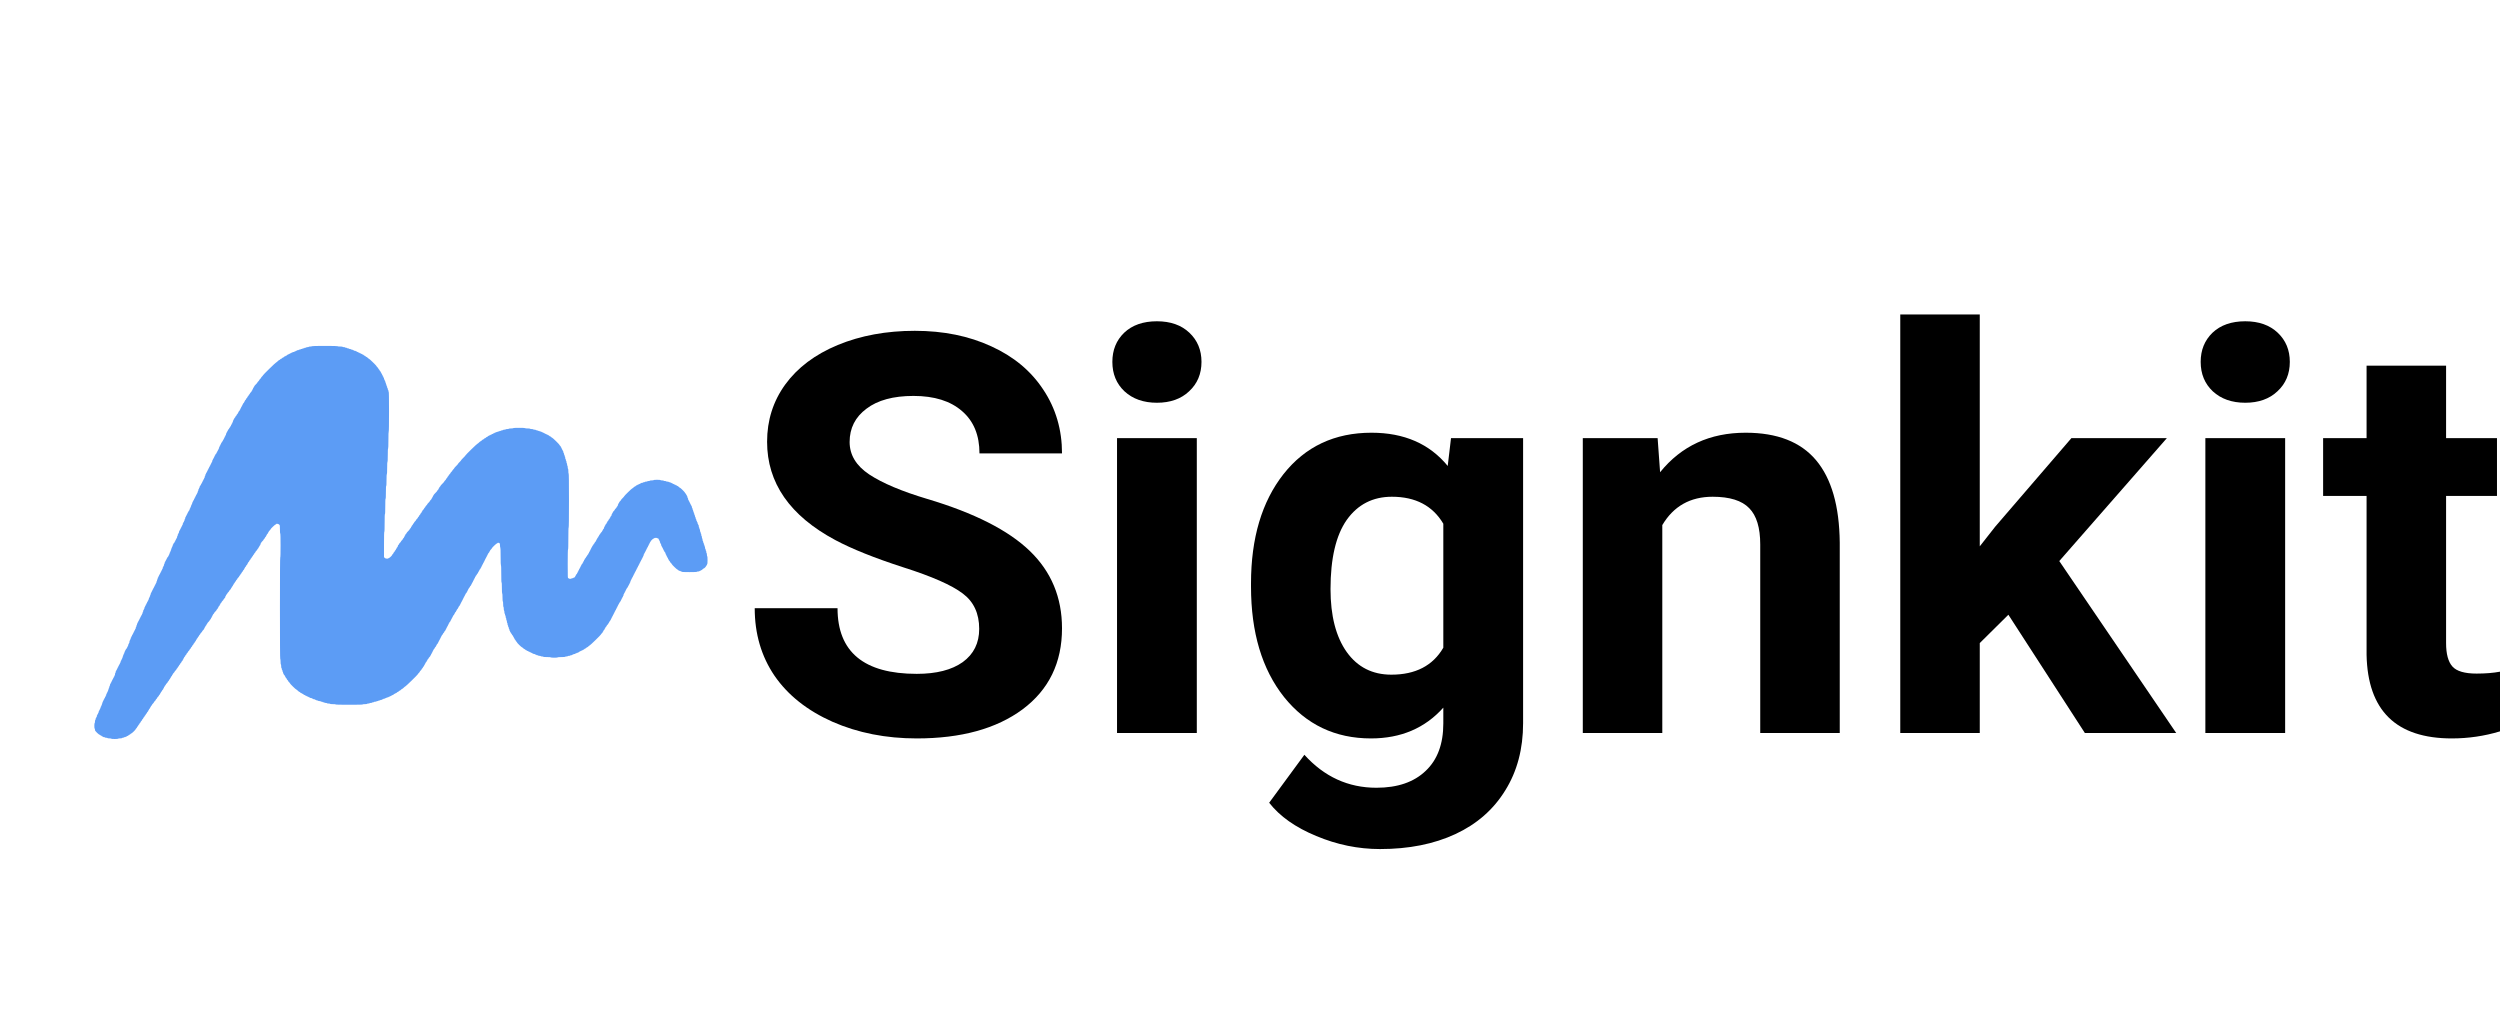 <svg width="159" height="65" viewBox="0 0 159 65" fill="none" xmlns="http://www.w3.org/2000/svg">
<path fill-rule="evenodd" clip-rule="evenodd" d="M19.837 22.019C19.837 22.03 19.793 22.039 19.738 22.039C19.683 22.039 19.638 22.048 19.638 22.058C19.638 22.069 19.602 22.078 19.558 22.078C19.514 22.078 19.479 22.087 19.479 22.097C19.479 22.108 19.452 22.117 19.419 22.117C19.386 22.117 19.359 22.125 19.359 22.136C19.359 22.147 19.332 22.155 19.299 22.155C19.266 22.155 19.239 22.164 19.239 22.175C19.239 22.186 19.212 22.194 19.179 22.194C19.146 22.194 19.12 22.203 19.12 22.214C19.12 22.224 19.093 22.233 19.06 22.233C19.027 22.233 19 22.242 19 22.253C19 22.263 18.973 22.272 18.94 22.272C18.907 22.272 18.88 22.281 18.88 22.292C18.88 22.302 18.862 22.311 18.84 22.311C18.819 22.311 18.801 22.32 18.801 22.331C18.801 22.341 18.783 22.35 18.761 22.35C18.739 22.35 18.721 22.359 18.721 22.369C18.721 22.38 18.694 22.389 18.661 22.389C18.628 22.389 18.601 22.398 18.601 22.408C18.601 22.419 18.583 22.428 18.561 22.428C18.539 22.428 18.521 22.436 18.521 22.447C18.521 22.458 18.503 22.467 18.482 22.467C18.46 22.467 18.442 22.475 18.442 22.486C18.442 22.497 18.424 22.505 18.402 22.505C18.38 22.505 18.362 22.514 18.362 22.525C18.362 22.536 18.346 22.544 18.326 22.544C18.307 22.544 18.278 22.562 18.262 22.583C18.247 22.605 18.218 22.622 18.198 22.622C18.178 22.622 18.163 22.631 18.163 22.642C18.163 22.652 18.147 22.661 18.127 22.661C18.108 22.661 18.079 22.678 18.063 22.7C18.047 22.721 18.02 22.739 18.003 22.739C17.986 22.739 17.959 22.756 17.943 22.778C17.927 22.799 17.901 22.817 17.883 22.817C17.866 22.817 17.839 22.834 17.824 22.855C17.808 22.877 17.783 22.894 17.768 22.894C17.753 22.894 17.706 22.929 17.664 22.972C17.622 23.015 17.578 23.05 17.566 23.05C17.537 23.05 16.727 23.84 16.727 23.868C16.727 23.88 16.7 23.914 16.667 23.944C16.634 23.974 16.607 24.009 16.607 24.022C16.607 24.035 16.58 24.07 16.547 24.099C16.515 24.13 16.488 24.165 16.488 24.177C16.488 24.19 16.461 24.225 16.428 24.255C16.395 24.285 16.368 24.32 16.368 24.332C16.368 24.345 16.323 24.397 16.268 24.45C16.214 24.502 16.169 24.558 16.169 24.575C16.169 24.591 16.16 24.605 16.149 24.605C16.138 24.605 16.129 24.622 16.129 24.644C16.129 24.665 16.12 24.683 16.109 24.683C16.098 24.683 16.089 24.7 16.089 24.722C16.089 24.743 16.08 24.761 16.069 24.761C16.058 24.761 16.049 24.778 16.049 24.799C16.049 24.821 16.04 24.838 16.029 24.838C16.018 24.838 16.009 24.852 16.009 24.869C16.009 24.886 15.982 24.925 15.949 24.955C15.916 24.985 15.89 25.021 15.89 25.036C15.89 25.051 15.872 25.076 15.85 25.091C15.828 25.106 15.81 25.133 15.81 25.149C15.81 25.166 15.792 25.192 15.77 25.208C15.748 25.223 15.73 25.249 15.73 25.266C15.73 25.283 15.712 25.309 15.69 25.324C15.668 25.34 15.65 25.366 15.65 25.383C15.65 25.399 15.632 25.425 15.61 25.441C15.588 25.456 15.571 25.485 15.571 25.503C15.571 25.523 15.562 25.538 15.551 25.538C15.54 25.538 15.531 25.554 15.531 25.573C15.531 25.592 15.513 25.62 15.491 25.635C15.469 25.651 15.451 25.679 15.451 25.698C15.451 25.717 15.442 25.733 15.431 25.733C15.42 25.733 15.411 25.75 15.411 25.771C15.411 25.793 15.402 25.81 15.391 25.81C15.38 25.81 15.371 25.828 15.371 25.849C15.371 25.87 15.362 25.888 15.351 25.888C15.34 25.888 15.331 25.905 15.331 25.927C15.331 25.948 15.322 25.966 15.311 25.966C15.3 25.966 15.291 25.983 15.291 26.005C15.291 26.026 15.282 26.044 15.271 26.044C15.261 26.044 15.252 26.059 15.252 26.078C15.252 26.097 15.234 26.125 15.212 26.141C15.19 26.156 15.172 26.184 15.172 26.203C15.172 26.222 15.163 26.238 15.152 26.238C15.141 26.238 15.132 26.253 15.132 26.273C15.132 26.292 15.114 26.32 15.092 26.335C15.07 26.351 15.052 26.377 15.052 26.393C15.052 26.41 15.034 26.436 15.012 26.452C14.99 26.467 14.972 26.493 14.972 26.51C14.972 26.527 14.954 26.553 14.932 26.568C14.911 26.584 14.893 26.612 14.893 26.631C14.893 26.65 14.884 26.666 14.873 26.666C14.862 26.666 14.853 26.683 14.853 26.704C14.853 26.726 14.844 26.743 14.833 26.743C14.822 26.743 14.813 26.77 14.813 26.802C14.813 26.834 14.804 26.86 14.793 26.86C14.782 26.86 14.773 26.878 14.773 26.899C14.773 26.92 14.764 26.938 14.753 26.938C14.742 26.938 14.733 26.955 14.733 26.977C14.733 26.998 14.724 27.016 14.713 27.016C14.702 27.016 14.693 27.033 14.693 27.054C14.693 27.076 14.684 27.093 14.673 27.093C14.662 27.093 14.653 27.109 14.653 27.128C14.653 27.147 14.635 27.175 14.614 27.191C14.592 27.206 14.574 27.232 14.574 27.249C14.574 27.265 14.556 27.292 14.534 27.307C14.512 27.323 14.494 27.351 14.494 27.37C14.494 27.389 14.485 27.404 14.474 27.404C14.463 27.404 14.454 27.422 14.454 27.443C14.454 27.465 14.445 27.482 14.434 27.482C14.423 27.482 14.414 27.5 14.414 27.521C14.414 27.542 14.405 27.56 14.394 27.56C14.383 27.56 14.374 27.586 14.374 27.618C14.374 27.65 14.365 27.677 14.354 27.677C14.343 27.677 14.334 27.694 14.334 27.715C14.334 27.737 14.325 27.754 14.314 27.754C14.303 27.754 14.294 27.772 14.294 27.793C14.294 27.814 14.286 27.832 14.274 27.832C14.264 27.832 14.255 27.849 14.255 27.871C14.255 27.892 14.246 27.91 14.235 27.91C14.224 27.91 14.215 27.927 14.215 27.949C14.215 27.97 14.206 27.988 14.195 27.988C14.184 27.988 14.175 28.003 14.175 28.022C14.175 28.041 14.157 28.069 14.135 28.085C14.113 28.1 14.095 28.128 14.095 28.147C14.095 28.166 14.086 28.182 14.075 28.182C14.064 28.182 14.055 28.2 14.055 28.221C14.055 28.242 14.046 28.26 14.035 28.26C14.024 28.26 14.015 28.277 14.015 28.299C14.015 28.32 14.006 28.337 13.995 28.337C13.984 28.337 13.976 28.355 13.976 28.376C13.976 28.398 13.966 28.415 13.956 28.415C13.945 28.415 13.936 28.442 13.936 28.474C13.936 28.506 13.927 28.532 13.916 28.532C13.905 28.532 13.896 28.549 13.896 28.571C13.896 28.592 13.887 28.61 13.876 28.61C13.865 28.61 13.856 28.627 13.856 28.648C13.856 28.67 13.847 28.687 13.836 28.687C13.825 28.687 13.816 28.705 13.816 28.726C13.816 28.748 13.807 28.765 13.796 28.765C13.785 28.765 13.776 28.781 13.776 28.8C13.776 28.819 13.758 28.847 13.736 28.862C13.714 28.878 13.696 28.906 13.696 28.925C13.696 28.944 13.687 28.96 13.676 28.96C13.665 28.96 13.656 28.977 13.656 28.998C13.656 29.02 13.648 29.037 13.636 29.037C13.626 29.037 13.617 29.055 13.617 29.076C13.617 29.098 13.608 29.115 13.597 29.115C13.586 29.115 13.577 29.133 13.577 29.154C13.577 29.175 13.568 29.193 13.557 29.193C13.546 29.193 13.537 29.21 13.537 29.232C13.537 29.253 13.528 29.271 13.517 29.271C13.506 29.271 13.497 29.297 13.497 29.329C13.497 29.361 13.488 29.387 13.477 29.387C13.466 29.387 13.457 29.405 13.457 29.426C13.457 29.448 13.448 29.465 13.437 29.465C13.426 29.465 13.417 29.483 13.417 29.504C13.417 29.525 13.408 29.543 13.397 29.543C13.386 29.543 13.377 29.56 13.377 29.582C13.377 29.603 13.368 29.62 13.357 29.62C13.346 29.62 13.337 29.638 13.337 29.659C13.337 29.681 13.329 29.698 13.318 29.698C13.306 29.698 13.297 29.716 13.297 29.737C13.297 29.759 13.289 29.776 13.278 29.776C13.267 29.776 13.258 29.794 13.258 29.815C13.258 29.836 13.249 29.854 13.238 29.854C13.227 29.854 13.218 29.871 13.218 29.893C13.218 29.914 13.209 29.932 13.198 29.932C13.187 29.932 13.178 29.949 13.178 29.971C13.178 29.992 13.169 30.009 13.158 30.009C13.147 30.009 13.138 30.027 13.138 30.048C13.138 30.07 13.129 30.087 13.118 30.087C13.107 30.087 13.098 30.105 13.098 30.126C13.098 30.147 13.089 30.165 13.078 30.165C13.067 30.165 13.058 30.191 13.058 30.223C13.058 30.255 13.049 30.282 13.038 30.282C13.027 30.282 13.018 30.308 13.018 30.34C13.018 30.372 13.009 30.398 12.998 30.398C12.988 30.398 12.979 30.416 12.979 30.437C12.979 30.458 12.97 30.476 12.959 30.476C12.948 30.476 12.939 30.493 12.939 30.515C12.939 30.536 12.93 30.554 12.919 30.554C12.908 30.554 12.899 30.571 12.899 30.593C12.899 30.614 12.89 30.631 12.879 30.631C12.868 30.631 12.859 30.649 12.859 30.67C12.859 30.692 12.85 30.709 12.839 30.709C12.828 30.709 12.819 30.727 12.819 30.748C12.819 30.769 12.81 30.787 12.799 30.787C12.788 30.787 12.779 30.802 12.779 30.822C12.779 30.841 12.761 30.869 12.739 30.884C12.716 30.901 12.699 30.934 12.699 30.966C12.699 30.996 12.69 31.02 12.679 31.02C12.668 31.02 12.659 31.038 12.659 31.059C12.659 31.081 12.65 31.098 12.64 31.098C12.629 31.098 12.62 31.124 12.62 31.156C12.62 31.188 12.611 31.215 12.6 31.215C12.589 31.215 12.58 31.241 12.58 31.273C12.58 31.305 12.571 31.331 12.56 31.331C12.549 31.331 12.54 31.349 12.54 31.37C12.54 31.392 12.531 31.409 12.52 31.409C12.509 31.409 12.5 31.427 12.5 31.448C12.5 31.469 12.491 31.487 12.48 31.487C12.469 31.487 12.46 31.504 12.46 31.526C12.46 31.547 12.451 31.564 12.44 31.564C12.429 31.564 12.42 31.582 12.42 31.603C12.42 31.625 12.411 31.642 12.4 31.642C12.389 31.642 12.38 31.66 12.38 31.681C12.38 31.703 12.371 31.72 12.36 31.72C12.35 31.72 12.341 31.738 12.341 31.759C12.341 31.78 12.332 31.798 12.321 31.798C12.31 31.798 12.301 31.815 12.301 31.837C12.301 31.858 12.292 31.876 12.281 31.876C12.27 31.876 12.261 31.893 12.261 31.915C12.261 31.936 12.252 31.953 12.241 31.953C12.23 31.953 12.221 31.98 12.221 32.012C12.221 32.044 12.212 32.07 12.201 32.07C12.19 32.07 12.181 32.087 12.181 32.109C12.181 32.13 12.172 32.148 12.161 32.148C12.15 32.148 12.141 32.174 12.141 32.206C12.141 32.238 12.132 32.264 12.121 32.264C12.11 32.264 12.101 32.282 12.101 32.303C12.101 32.325 12.092 32.342 12.081 32.342C12.07 32.342 12.061 32.367 12.061 32.396C12.061 32.428 12.045 32.462 12.021 32.478C11.999 32.494 11.982 32.522 11.982 32.541C11.982 32.56 11.973 32.575 11.962 32.575C11.951 32.575 11.942 32.593 11.942 32.614C11.942 32.636 11.933 32.653 11.922 32.653C11.911 32.653 11.902 32.671 11.902 32.692C11.902 32.714 11.893 32.731 11.882 32.731C11.871 32.731 11.862 32.748 11.862 32.77C11.862 32.791 11.853 32.809 11.842 32.809C11.831 32.809 11.822 32.826 11.822 32.848C11.822 32.869 11.813 32.886 11.802 32.886C11.791 32.886 11.782 32.913 11.782 32.945C11.782 32.977 11.773 33.003 11.762 33.003C11.751 33.003 11.742 33.029 11.742 33.061C11.742 33.093 11.733 33.12 11.722 33.12C11.711 33.12 11.703 33.137 11.703 33.159C11.703 33.18 11.694 33.197 11.682 33.197C11.671 33.197 11.663 33.215 11.663 33.236C11.663 33.258 11.654 33.275 11.643 33.275C11.632 33.275 11.623 33.301 11.623 33.334C11.623 33.366 11.614 33.392 11.603 33.392C11.592 33.392 11.583 33.409 11.583 33.431C11.583 33.452 11.574 33.47 11.563 33.47C11.552 33.47 11.543 33.487 11.543 33.509C11.543 33.53 11.534 33.547 11.523 33.547C11.512 33.547 11.503 33.565 11.503 33.586C11.503 33.608 11.494 33.625 11.483 33.625C11.472 33.625 11.463 33.643 11.463 33.664C11.463 33.685 11.454 33.703 11.443 33.703C11.432 33.703 11.423 33.721 11.423 33.742C11.423 33.763 11.414 33.781 11.403 33.781C11.392 33.781 11.383 33.807 11.383 33.839C11.383 33.871 11.374 33.897 11.364 33.897C11.352 33.897 11.344 33.915 11.344 33.936C11.344 33.958 11.335 33.975 11.324 33.975C11.313 33.975 11.304 34.001 11.304 34.033C11.304 34.066 11.295 34.092 11.284 34.092C11.273 34.092 11.264 34.118 11.264 34.15C11.264 34.182 11.255 34.208 11.244 34.208C11.233 34.208 11.224 34.226 11.224 34.247C11.224 34.269 11.215 34.286 11.204 34.286C11.193 34.286 11.184 34.304 11.184 34.325C11.184 34.346 11.175 34.364 11.164 34.364C11.153 34.364 11.144 34.381 11.144 34.403C11.144 34.424 11.135 34.442 11.124 34.442C11.113 34.442 11.104 34.457 11.104 34.476C11.104 34.495 11.086 34.523 11.064 34.539C11.043 34.554 11.024 34.583 11.024 34.602C11.024 34.62 11.016 34.636 11.005 34.636C10.994 34.636 10.985 34.662 10.985 34.694C10.985 34.727 10.976 34.753 10.965 34.753C10.954 34.753 10.945 34.77 10.945 34.792C10.945 34.813 10.936 34.831 10.925 34.831C10.914 34.831 10.905 34.857 10.905 34.889C10.905 34.921 10.896 34.947 10.885 34.947C10.874 34.947 10.865 34.973 10.865 35.005C10.865 35.038 10.856 35.064 10.845 35.064C10.834 35.064 10.825 35.081 10.825 35.103C10.825 35.124 10.816 35.142 10.805 35.142C10.794 35.142 10.785 35.168 10.785 35.2C10.785 35.232 10.776 35.258 10.765 35.258C10.754 35.258 10.745 35.276 10.745 35.297C10.745 35.318 10.736 35.336 10.726 35.336C10.714 35.336 10.706 35.352 10.706 35.37C10.706 35.389 10.688 35.418 10.666 35.433C10.644 35.449 10.626 35.477 10.626 35.496C10.626 35.515 10.617 35.53 10.606 35.53C10.595 35.53 10.586 35.548 10.586 35.569C10.586 35.591 10.577 35.608 10.566 35.608C10.555 35.608 10.546 35.626 10.546 35.647C10.546 35.668 10.537 35.686 10.526 35.686C10.515 35.686 10.506 35.703 10.506 35.725C10.506 35.746 10.497 35.764 10.486 35.764C10.475 35.764 10.466 35.79 10.466 35.822C10.466 35.854 10.457 35.88 10.446 35.88C10.435 35.88 10.426 35.907 10.426 35.939C10.426 35.971 10.417 35.997 10.406 35.997C10.396 35.997 10.386 36.014 10.386 36.036C10.386 36.057 10.377 36.075 10.367 36.075C10.356 36.075 10.347 36.101 10.347 36.133C10.347 36.165 10.338 36.191 10.327 36.191C10.316 36.191 10.307 36.209 10.307 36.23C10.307 36.252 10.298 36.269 10.287 36.269C10.276 36.269 10.267 36.286 10.267 36.308C10.267 36.329 10.258 36.347 10.247 36.347C10.236 36.347 10.227 36.364 10.227 36.386C10.227 36.407 10.218 36.425 10.207 36.425C10.196 36.425 10.187 36.442 10.187 36.464C10.187 36.485 10.178 36.502 10.167 36.502C10.156 36.502 10.147 36.52 10.147 36.541C10.147 36.563 10.138 36.58 10.127 36.58C10.116 36.58 10.107 36.598 10.107 36.619C10.107 36.64 10.098 36.658 10.087 36.658C10.076 36.658 10.068 36.675 10.068 36.697C10.068 36.718 10.059 36.736 10.047 36.736C10.037 36.736 10.028 36.762 10.028 36.794C10.028 36.826 10.019 36.852 10.008 36.852C9.997 36.852 9.988 36.879 9.988 36.911C9.988 36.943 9.979 36.969 9.968 36.969C9.957 36.969 9.948 36.995 9.948 37.027C9.948 37.059 9.939 37.086 9.928 37.086C9.917 37.086 9.908 37.103 9.908 37.124C9.908 37.146 9.899 37.163 9.888 37.163C9.877 37.163 9.868 37.181 9.868 37.202C9.868 37.224 9.859 37.241 9.848 37.241C9.837 37.241 9.828 37.259 9.828 37.28C9.828 37.301 9.819 37.319 9.808 37.319C9.797 37.319 9.788 37.336 9.788 37.358C9.788 37.379 9.779 37.397 9.768 37.397C9.757 37.397 9.748 37.414 9.748 37.435C9.748 37.457 9.739 37.474 9.729 37.474C9.718 37.474 9.709 37.492 9.709 37.513C9.709 37.535 9.7 37.552 9.689 37.552C9.678 37.552 9.669 37.57 9.669 37.591C9.669 37.612 9.66 37.63 9.649 37.63C9.638 37.63 9.629 37.647 9.629 37.669C9.629 37.69 9.62 37.708 9.609 37.708C9.598 37.708 9.589 37.734 9.589 37.766C9.589 37.798 9.58 37.824 9.569 37.824C9.558 37.824 9.549 37.85 9.549 37.883C9.549 37.915 9.54 37.941 9.529 37.941C9.518 37.941 9.509 37.958 9.509 37.98C9.509 38.001 9.5 38.019 9.489 38.019C9.478 38.019 9.469 38.045 9.469 38.077C9.469 38.109 9.46 38.135 9.449 38.135C9.438 38.135 9.429 38.153 9.429 38.174C9.429 38.196 9.42 38.213 9.41 38.213C9.399 38.213 9.39 38.231 9.39 38.252C9.39 38.273 9.381 38.291 9.37 38.291C9.359 38.291 9.35 38.308 9.35 38.33C9.35 38.351 9.341 38.369 9.33 38.369C9.319 38.369 9.31 38.386 9.31 38.407C9.31 38.429 9.301 38.446 9.29 38.446C9.279 38.446 9.27 38.464 9.27 38.485C9.27 38.507 9.261 38.524 9.25 38.524C9.239 38.524 9.23 38.542 9.23 38.563C9.23 38.584 9.221 38.602 9.21 38.602C9.199 38.602 9.19 38.628 9.19 38.66C9.19 38.692 9.181 38.718 9.17 38.718C9.159 38.718 9.15 38.736 9.15 38.757C9.15 38.779 9.141 38.796 9.13 38.796C9.119 38.796 9.11 38.822 9.11 38.855C9.11 38.887 9.101 38.913 9.09 38.913C9.08 38.913 9.071 38.939 9.071 38.971C9.071 39.003 9.062 39.029 9.051 39.029C9.04 39.029 9.031 39.047 9.031 39.068C9.031 39.09 9.022 39.107 9.011 39.107C9 39.107 8.991 39.125 8.991 39.146C8.991 39.168 8.982 39.185 8.971 39.185C8.96 39.185 8.951 39.203 8.951 39.224C8.951 39.245 8.942 39.263 8.931 39.263C8.92 39.263 8.911 39.28 8.911 39.302C8.911 39.323 8.902 39.341 8.891 39.341C8.88 39.341 8.871 39.358 8.871 39.38C8.871 39.401 8.862 39.418 8.851 39.418C8.84 39.418 8.831 39.436 8.831 39.457C8.831 39.479 8.822 39.496 8.811 39.496C8.8 39.496 8.791 39.514 8.791 39.535C8.791 39.556 8.782 39.574 8.771 39.574C8.761 39.574 8.752 39.591 8.752 39.613C8.752 39.634 8.743 39.652 8.732 39.652C8.721 39.652 8.712 39.678 8.712 39.71C8.712 39.742 8.703 39.768 8.692 39.768C8.681 39.768 8.672 39.794 8.672 39.827C8.672 39.859 8.663 39.885 8.652 39.885C8.641 39.885 8.632 39.911 8.632 39.943C8.632 39.975 8.623 40.002 8.612 40.002C8.601 40.002 8.592 40.019 8.592 40.04C8.592 40.062 8.583 40.079 8.572 40.079C8.561 40.079 8.552 40.097 8.552 40.118C8.552 40.14 8.543 40.157 8.532 40.157C8.521 40.157 8.512 40.175 8.512 40.196C8.512 40.217 8.503 40.235 8.492 40.235C8.481 40.235 8.472 40.252 8.472 40.274C8.472 40.295 8.463 40.313 8.452 40.313C8.441 40.313 8.433 40.33 8.433 40.352C8.433 40.373 8.424 40.39 8.413 40.39C8.402 40.39 8.393 40.408 8.393 40.429C8.393 40.451 8.384 40.468 8.373 40.468C8.362 40.468 8.353 40.486 8.353 40.507C8.353 40.528 8.344 40.546 8.333 40.546C8.322 40.546 8.313 40.572 8.313 40.604C8.313 40.636 8.304 40.663 8.293 40.663C8.282 40.663 8.273 40.68 8.273 40.701C8.273 40.723 8.264 40.74 8.253 40.74C8.242 40.74 8.233 40.775 8.233 40.818C8.233 40.861 8.224 40.896 8.213 40.896C8.202 40.896 8.193 40.913 8.193 40.935C8.193 40.956 8.184 40.974 8.173 40.974C8.162 40.974 8.153 41 8.153 41.032C8.153 41.064 8.144 41.09 8.133 41.09C8.122 41.09 8.114 41.108 8.114 41.129C8.114 41.151 8.105 41.168 8.094 41.168C8.083 41.168 8.074 41.184 8.074 41.203C8.074 41.222 8.056 41.25 8.034 41.265C8.012 41.281 7.994 41.309 7.994 41.328C7.994 41.347 7.985 41.362 7.974 41.362C7.963 41.362 7.954 41.38 7.954 41.401C7.954 41.423 7.945 41.44 7.934 41.44C7.923 41.44 7.914 41.466 7.914 41.498C7.914 41.531 7.905 41.557 7.894 41.557C7.883 41.557 7.874 41.574 7.874 41.596C7.874 41.617 7.865 41.635 7.854 41.635C7.843 41.635 7.834 41.661 7.834 41.693C7.834 41.725 7.825 41.751 7.814 41.751C7.803 41.751 7.794 41.777 7.794 41.809C7.794 41.842 7.786 41.868 7.775 41.868C7.764 41.868 7.755 41.885 7.755 41.907C7.755 41.928 7.746 41.946 7.735 41.946C7.724 41.946 7.715 41.963 7.715 41.984C7.715 42.006 7.706 42.023 7.695 42.023C7.684 42.023 7.675 42.05 7.675 42.082C7.675 42.114 7.666 42.14 7.655 42.14C7.644 42.14 7.635 42.157 7.635 42.179C7.635 42.2 7.626 42.218 7.615 42.218C7.604 42.218 7.595 42.235 7.595 42.257C7.595 42.278 7.586 42.295 7.575 42.295C7.564 42.295 7.555 42.313 7.555 42.334C7.555 42.356 7.546 42.373 7.535 42.373C7.524 42.373 7.515 42.391 7.515 42.412C7.515 42.434 7.506 42.451 7.495 42.451C7.484 42.451 7.475 42.468 7.475 42.49C7.475 42.511 7.466 42.529 7.456 42.529C7.445 42.529 7.436 42.546 7.436 42.568C7.436 42.589 7.427 42.606 7.416 42.606C7.405 42.606 7.396 42.624 7.396 42.645C7.396 42.667 7.387 42.684 7.376 42.684C7.365 42.684 7.356 42.711 7.356 42.743C7.356 42.775 7.347 42.801 7.336 42.801C7.325 42.801 7.316 42.836 7.316 42.879C7.316 42.922 7.307 42.956 7.296 42.956C7.285 42.956 7.276 42.974 7.276 42.995C7.276 43.017 7.267 43.034 7.256 43.034C7.245 43.034 7.236 43.052 7.236 43.073C7.236 43.094 7.227 43.112 7.216 43.112C7.205 43.112 7.196 43.13 7.196 43.151C7.196 43.172 7.187 43.19 7.176 43.19C7.165 43.19 7.156 43.207 7.156 43.229C7.156 43.25 7.147 43.267 7.136 43.267C7.126 43.267 7.117 43.285 7.117 43.306C7.117 43.328 7.108 43.345 7.097 43.345C7.086 43.345 7.077 43.363 7.077 43.384C7.077 43.406 7.068 43.423 7.057 43.423C7.046 43.423 7.037 43.441 7.037 43.462C7.037 43.483 7.028 43.501 7.017 43.501C7.006 43.501 6.997 43.527 6.997 43.559C6.997 43.591 6.988 43.617 6.977 43.617C6.966 43.617 6.957 43.644 6.957 43.676C6.957 43.708 6.948 43.734 6.937 43.734C6.926 43.734 6.917 43.76 6.917 43.792C6.917 43.825 6.908 43.851 6.897 43.851C6.886 43.851 6.877 43.877 6.877 43.909C6.877 43.941 6.868 43.967 6.857 43.967C6.846 43.967 6.837 43.985 6.837 44.006C6.837 44.028 6.828 44.045 6.817 44.045C6.807 44.045 6.798 44.063 6.798 44.084C6.798 44.105 6.789 44.123 6.778 44.123C6.767 44.123 6.758 44.149 6.758 44.181C6.758 44.213 6.749 44.239 6.738 44.239C6.727 44.239 6.718 44.257 6.718 44.278C6.718 44.3 6.709 44.317 6.698 44.317C6.687 44.317 6.678 44.335 6.678 44.356C6.678 44.377 6.669 44.395 6.658 44.395C6.647 44.395 6.638 44.413 6.638 44.434C6.638 44.455 6.629 44.473 6.618 44.473C6.607 44.473 6.598 44.49 6.598 44.512C6.598 44.533 6.589 44.55 6.578 44.55C6.567 44.55 6.558 44.568 6.558 44.589C6.558 44.611 6.549 44.628 6.538 44.628C6.527 44.628 6.518 44.654 6.518 44.687C6.518 44.719 6.509 44.745 6.498 44.745C6.487 44.745 6.479 44.771 6.479 44.803C6.479 44.835 6.47 44.862 6.459 44.862C6.448 44.862 6.439 44.879 6.439 44.901C6.439 44.922 6.43 44.939 6.419 44.939C6.408 44.939 6.399 44.966 6.399 44.998C6.399 45.03 6.39 45.056 6.379 45.056C6.368 45.056 6.359 45.074 6.359 45.095C6.359 45.116 6.35 45.134 6.339 45.134C6.328 45.134 6.319 45.151 6.319 45.173C6.319 45.194 6.31 45.212 6.299 45.212C6.288 45.212 6.279 45.238 6.279 45.27C6.279 45.302 6.27 45.328 6.259 45.328C6.248 45.328 6.239 45.346 6.239 45.367C6.239 45.388 6.23 45.406 6.219 45.406C6.208 45.406 6.199 45.423 6.199 45.445C6.199 45.466 6.19 45.484 6.179 45.484C6.168 45.484 6.16 45.51 6.16 45.542C6.16 45.574 6.151 45.6 6.14 45.6C6.129 45.6 6.12 45.618 6.12 45.639C6.12 45.661 6.111 45.678 6.1 45.678C6.089 45.678 6.08 45.704 6.08 45.736C6.08 45.769 6.071 45.795 6.06 45.795C6.049 45.795 6.04 45.839 6.04 45.892C6.04 45.945 6.031 45.989 6.02 45.989C6.008 45.989 6 46.06 6 46.164C6 46.268 6.008 46.339 6.02 46.339C6.031 46.339 6.04 46.37 6.04 46.407C6.04 46.466 6.059 46.495 6.169 46.602C6.24 46.671 6.312 46.728 6.329 46.728C6.345 46.728 6.359 46.737 6.359 46.747C6.359 46.758 6.375 46.767 6.394 46.767C6.414 46.767 6.443 46.784 6.459 46.806C6.474 46.827 6.503 46.844 6.523 46.844C6.542 46.844 6.558 46.853 6.558 46.864C6.558 46.875 6.585 46.883 6.618 46.883C6.651 46.883 6.678 46.892 6.678 46.903C6.678 46.913 6.714 46.922 6.758 46.922C6.802 46.922 6.837 46.931 6.837 46.942C6.837 46.953 6.891 46.961 6.957 46.961C7.024 46.961 7.077 46.97 7.077 46.981C7.077 46.992 7.163 47 7.296 47C7.429 47 7.515 46.992 7.515 46.981C7.515 46.97 7.569 46.961 7.635 46.961C7.701 46.961 7.755 46.953 7.755 46.942C7.755 46.931 7.782 46.922 7.814 46.922C7.847 46.922 7.874 46.913 7.874 46.903C7.874 46.892 7.901 46.883 7.934 46.883C7.967 46.883 7.994 46.875 7.994 46.864C7.994 46.853 8.012 46.844 8.034 46.844C8.056 46.844 8.074 46.836 8.074 46.825C8.074 46.814 8.09 46.806 8.109 46.806C8.129 46.806 8.158 46.788 8.173 46.767C8.189 46.745 8.216 46.728 8.233 46.728C8.25 46.728 8.277 46.71 8.293 46.689C8.309 46.668 8.333 46.65 8.348 46.65C8.381 46.65 8.632 46.406 8.632 46.373C8.632 46.359 8.65 46.335 8.672 46.32C8.694 46.304 8.712 46.278 8.712 46.261C8.712 46.245 8.73 46.218 8.752 46.203C8.773 46.188 8.791 46.161 8.791 46.145C8.791 46.128 8.809 46.102 8.831 46.086C8.853 46.071 8.871 46.045 8.871 46.028C8.871 46.011 8.889 45.985 8.911 45.97C8.933 45.954 8.951 45.928 8.951 45.911C8.951 45.895 8.969 45.868 8.991 45.853C9.013 45.838 9.031 45.811 9.031 45.795C9.031 45.778 9.049 45.752 9.071 45.736C9.092 45.721 9.11 45.695 9.11 45.678C9.11 45.661 9.128 45.635 9.15 45.62C9.172 45.604 9.19 45.578 9.19 45.561C9.19 45.545 9.208 45.519 9.23 45.503C9.252 45.488 9.27 45.462 9.27 45.445C9.27 45.428 9.288 45.402 9.31 45.386C9.332 45.371 9.35 45.345 9.35 45.328C9.35 45.312 9.368 45.285 9.39 45.27C9.412 45.254 9.429 45.226 9.429 45.207C9.429 45.188 9.438 45.173 9.449 45.173C9.46 45.173 9.469 45.157 9.469 45.138C9.469 45.119 9.487 45.091 9.509 45.075C9.531 45.06 9.549 45.032 9.549 45.013C9.549 44.994 9.558 44.978 9.569 44.978C9.58 44.978 9.589 44.963 9.589 44.944C9.589 44.925 9.607 44.896 9.629 44.881C9.651 44.866 9.669 44.841 9.669 44.826C9.669 44.812 9.696 44.775 9.729 44.745C9.761 44.715 9.788 44.68 9.788 44.667C9.788 44.654 9.815 44.619 9.848 44.589C9.881 44.559 9.908 44.523 9.908 44.508C9.908 44.493 9.926 44.469 9.948 44.453C9.97 44.438 9.988 44.413 9.988 44.398C9.988 44.384 10.015 44.347 10.047 44.317C10.08 44.287 10.107 44.251 10.107 44.236C10.107 44.221 10.125 44.197 10.147 44.181C10.169 44.166 10.187 44.138 10.187 44.119C10.187 44.1 10.196 44.084 10.207 44.084C10.218 44.084 10.227 44.068 10.227 44.049C10.227 44.03 10.245 44.002 10.267 43.987C10.289 43.971 10.307 43.945 10.307 43.928C10.307 43.912 10.325 43.886 10.347 43.87C10.369 43.855 10.386 43.827 10.386 43.807C10.386 43.788 10.396 43.773 10.406 43.773C10.417 43.773 10.426 43.755 10.426 43.734C10.426 43.713 10.435 43.695 10.446 43.695C10.457 43.695 10.466 43.68 10.466 43.661C10.466 43.642 10.484 43.613 10.506 43.598C10.528 43.583 10.546 43.558 10.546 43.543C10.546 43.528 10.573 43.492 10.606 43.462C10.639 43.432 10.666 43.395 10.666 43.381C10.666 43.366 10.684 43.341 10.706 43.326C10.727 43.31 10.745 43.284 10.745 43.267C10.745 43.251 10.763 43.225 10.785 43.209C10.807 43.194 10.825 43.166 10.825 43.147C10.825 43.127 10.834 43.112 10.845 43.112C10.856 43.112 10.865 43.096 10.865 43.077C10.865 43.058 10.883 43.03 10.905 43.015C10.927 42.999 10.945 42.971 10.945 42.952C10.945 42.933 10.954 42.918 10.965 42.918C10.976 42.918 10.985 42.904 10.985 42.886C10.985 42.869 11.012 42.831 11.044 42.801C11.077 42.771 11.104 42.736 11.104 42.723C11.104 42.71 11.131 42.675 11.164 42.645C11.197 42.615 11.224 42.579 11.224 42.564C11.224 42.549 11.242 42.525 11.264 42.509C11.286 42.494 11.304 42.468 11.304 42.451C11.304 42.434 11.322 42.408 11.344 42.393C11.366 42.377 11.383 42.351 11.383 42.334C11.383 42.318 11.401 42.291 11.423 42.276C11.445 42.261 11.463 42.234 11.463 42.218C11.463 42.201 11.481 42.175 11.503 42.159C11.525 42.144 11.543 42.118 11.543 42.101C11.543 42.084 11.561 42.058 11.583 42.043C11.605 42.027 11.623 41.999 11.623 41.98C11.623 41.961 11.632 41.946 11.643 41.946C11.654 41.946 11.663 41.928 11.663 41.907C11.663 41.885 11.671 41.868 11.682 41.868C11.694 41.868 11.703 41.852 11.703 41.833C11.703 41.814 11.72 41.786 11.742 41.771C11.764 41.755 11.782 41.729 11.782 41.712C11.782 41.696 11.8 41.669 11.822 41.654C11.844 41.639 11.862 41.612 11.862 41.596C11.862 41.579 11.88 41.553 11.902 41.537C11.924 41.522 11.942 41.497 11.942 41.483C11.942 41.468 11.969 41.431 12.002 41.401C12.034 41.371 12.061 41.335 12.061 41.32C12.061 41.305 12.079 41.281 12.101 41.265C12.123 41.25 12.141 41.224 12.141 41.207C12.141 41.19 12.159 41.164 12.181 41.148C12.203 41.133 12.221 41.107 12.221 41.09C12.221 41.074 12.239 41.047 12.261 41.032C12.283 41.017 12.301 40.99 12.301 40.974C12.301 40.957 12.319 40.931 12.341 40.915C12.362 40.9 12.38 40.874 12.38 40.857C12.38 40.84 12.398 40.814 12.42 40.799C12.442 40.783 12.46 40.755 12.46 40.736C12.46 40.717 12.469 40.701 12.48 40.701C12.491 40.701 12.5 40.686 12.5 40.667C12.5 40.648 12.518 40.62 12.54 40.604C12.562 40.589 12.58 40.562 12.58 40.546C12.58 40.529 12.598 40.503 12.62 40.488C12.642 40.472 12.659 40.446 12.659 40.429C12.659 40.413 12.678 40.386 12.699 40.371C12.721 40.355 12.739 40.331 12.739 40.316C12.739 40.301 12.766 40.265 12.799 40.235C12.832 40.205 12.859 40.17 12.859 40.157C12.859 40.144 12.886 40.109 12.919 40.079C12.952 40.049 12.979 40.011 12.979 39.994C12.979 39.977 12.988 39.963 12.998 39.963C13.009 39.963 13.018 39.945 13.018 39.924C13.018 39.902 13.027 39.885 13.038 39.885C13.049 39.885 13.058 39.869 13.058 39.85C13.058 39.831 13.076 39.803 13.098 39.788C13.12 39.772 13.138 39.744 13.138 39.725C13.138 39.706 13.147 39.691 13.158 39.691C13.169 39.691 13.178 39.677 13.178 39.66C13.178 39.643 13.214 39.596 13.258 39.554C13.302 39.513 13.337 39.468 13.337 39.453C13.337 39.439 13.355 39.414 13.377 39.399C13.399 39.383 13.417 39.355 13.417 39.336C13.417 39.317 13.426 39.302 13.437 39.302C13.448 39.302 13.457 39.284 13.457 39.263C13.457 39.241 13.466 39.224 13.477 39.224C13.488 39.224 13.497 39.206 13.497 39.185C13.497 39.164 13.506 39.146 13.517 39.146C13.528 39.146 13.537 39.131 13.537 39.112C13.537 39.093 13.555 39.064 13.577 39.049C13.599 39.034 13.617 39.009 13.617 38.995C13.617 38.98 13.652 38.935 13.696 38.894C13.74 38.852 13.776 38.807 13.776 38.792C13.776 38.778 13.794 38.753 13.816 38.738C13.838 38.722 13.856 38.694 13.856 38.675C13.856 38.656 13.865 38.641 13.876 38.641C13.887 38.641 13.896 38.625 13.896 38.606C13.896 38.587 13.914 38.559 13.936 38.544C13.957 38.528 13.976 38.5 13.976 38.481C13.976 38.462 13.984 38.446 13.995 38.446C14.006 38.446 14.015 38.431 14.015 38.412C14.015 38.393 14.033 38.365 14.055 38.349C14.077 38.334 14.095 38.309 14.095 38.294C14.095 38.28 14.122 38.243 14.155 38.213C14.188 38.183 14.215 38.148 14.215 38.135C14.215 38.123 14.242 38.087 14.274 38.057C14.311 38.024 14.334 37.984 14.334 37.953C14.334 37.925 14.343 37.902 14.354 37.902C14.365 37.902 14.374 37.886 14.374 37.867C14.374 37.848 14.392 37.82 14.414 37.805C14.436 37.789 14.454 37.765 14.454 37.75C14.454 37.735 14.481 37.699 14.514 37.669C14.547 37.639 14.574 37.604 14.574 37.591C14.574 37.578 14.601 37.543 14.633 37.513C14.666 37.483 14.693 37.445 14.693 37.428C14.693 37.411 14.702 37.397 14.713 37.397C14.724 37.397 14.733 37.381 14.733 37.362C14.733 37.343 14.751 37.315 14.773 37.299C14.795 37.284 14.813 37.256 14.813 37.237C14.813 37.218 14.822 37.202 14.833 37.202C14.844 37.202 14.853 37.187 14.853 37.168C14.853 37.149 14.871 37.12 14.893 37.105C14.915 37.09 14.932 37.063 14.932 37.047C14.932 37.03 14.95 37.004 14.972 36.988C14.994 36.973 15.012 36.947 15.012 36.93C15.012 36.913 15.03 36.887 15.052 36.872C15.074 36.856 15.092 36.832 15.092 36.817C15.092 36.802 15.119 36.766 15.152 36.736C15.185 36.706 15.212 36.669 15.212 36.654C15.212 36.64 15.23 36.615 15.252 36.599C15.274 36.584 15.291 36.558 15.291 36.541C15.291 36.525 15.309 36.498 15.331 36.483C15.353 36.468 15.371 36.441 15.371 36.425C15.371 36.408 15.389 36.382 15.411 36.366C15.433 36.351 15.451 36.325 15.451 36.308C15.451 36.291 15.469 36.265 15.491 36.25C15.513 36.234 15.531 36.206 15.531 36.187C15.531 36.168 15.54 36.152 15.551 36.152C15.562 36.152 15.571 36.137 15.571 36.118C15.571 36.099 15.588 36.071 15.61 36.055C15.632 36.04 15.65 36.014 15.65 35.997C15.65 35.98 15.668 35.954 15.69 35.939C15.712 35.923 15.73 35.895 15.73 35.876C15.73 35.857 15.739 35.841 15.75 35.841C15.761 35.841 15.77 35.826 15.77 35.807C15.77 35.788 15.788 35.76 15.81 35.744C15.832 35.729 15.85 35.703 15.85 35.686C15.85 35.669 15.868 35.643 15.89 35.627C15.912 35.612 15.929 35.586 15.929 35.569C15.929 35.553 15.947 35.526 15.969 35.511C15.991 35.495 16.009 35.469 16.009 35.453C16.009 35.436 16.027 35.41 16.049 35.394C16.071 35.379 16.089 35.353 16.089 35.336C16.089 35.319 16.107 35.293 16.129 35.278C16.151 35.262 16.169 35.236 16.169 35.219C16.169 35.203 16.187 35.176 16.209 35.161C16.23 35.145 16.248 35.121 16.248 35.106C16.248 35.091 16.275 35.055 16.308 35.025C16.341 34.995 16.368 34.958 16.368 34.944C16.368 34.929 16.386 34.904 16.408 34.889C16.43 34.873 16.448 34.845 16.448 34.826C16.448 34.807 16.457 34.792 16.468 34.792C16.479 34.792 16.488 34.776 16.488 34.757C16.488 34.738 16.506 34.71 16.528 34.694C16.551 34.678 16.567 34.644 16.567 34.612C16.567 34.583 16.576 34.558 16.587 34.558C16.598 34.558 16.607 34.544 16.607 34.528C16.607 34.511 16.643 34.463 16.687 34.422C16.731 34.381 16.767 34.336 16.767 34.321C16.767 34.307 16.785 34.282 16.807 34.267C16.829 34.251 16.847 34.225 16.847 34.208C16.847 34.192 16.865 34.166 16.887 34.15C16.908 34.135 16.926 34.106 16.926 34.087C16.926 34.068 16.935 34.053 16.946 34.053C16.957 34.053 16.966 34.037 16.966 34.018C16.966 33.999 16.984 33.971 17.006 33.956C17.028 33.94 17.046 33.912 17.046 33.893C17.046 33.874 17.055 33.858 17.066 33.858C17.077 33.858 17.086 33.844 17.086 33.827C17.086 33.81 17.113 33.772 17.146 33.742C17.179 33.712 17.206 33.678 17.206 33.666C17.206 33.633 17.5 33.353 17.534 33.353C17.551 33.353 17.564 33.344 17.564 33.334C17.564 33.292 17.705 33.313 17.755 33.362C17.802 33.408 17.804 33.419 17.804 33.673C17.804 33.836 17.811 33.936 17.824 33.936C17.837 33.936 17.844 34.202 17.844 34.694C17.844 35.187 17.837 35.453 17.824 35.453C17.81 35.453 17.804 36.541 17.804 38.68C17.804 40.818 17.81 41.907 17.824 41.907C17.835 41.907 17.844 41.978 17.844 42.082C17.844 42.185 17.852 42.257 17.863 42.257C17.875 42.257 17.883 42.309 17.883 42.373C17.883 42.438 17.892 42.49 17.903 42.49C17.914 42.49 17.923 42.516 17.923 42.548C17.923 42.58 17.932 42.606 17.943 42.606C17.954 42.606 17.963 42.633 17.963 42.665C17.963 42.697 17.972 42.723 17.983 42.723C17.994 42.723 18.003 42.749 18.003 42.782C18.003 42.814 18.012 42.84 18.023 42.84C18.034 42.84 18.043 42.855 18.043 42.874C18.043 42.893 18.061 42.922 18.083 42.937C18.105 42.952 18.123 42.981 18.123 43C18.123 43.019 18.132 43.034 18.143 43.034C18.154 43.034 18.163 43.05 18.163 43.069C18.163 43.088 18.18 43.116 18.203 43.131C18.224 43.147 18.242 43.173 18.242 43.19C18.242 43.206 18.26 43.233 18.282 43.248C18.304 43.264 18.322 43.288 18.322 43.303C18.322 43.318 18.349 43.354 18.382 43.384C18.415 43.414 18.442 43.448 18.442 43.46C18.442 43.488 18.813 43.851 18.842 43.851C18.854 43.851 18.898 43.886 18.94 43.928C18.982 43.971 19.029 44.006 19.044 44.006C19.059 44.006 19.084 44.024 19.1 44.045C19.116 44.066 19.144 44.084 19.164 44.084C19.183 44.084 19.199 44.093 19.199 44.103C19.199 44.114 19.215 44.123 19.235 44.123C19.254 44.123 19.283 44.14 19.299 44.162C19.315 44.183 19.344 44.201 19.363 44.201C19.383 44.201 19.399 44.209 19.399 44.22C19.399 44.231 19.417 44.239 19.439 44.239C19.461 44.239 19.479 44.248 19.479 44.259C19.479 44.27 19.497 44.278 19.518 44.278C19.54 44.278 19.558 44.287 19.558 44.298C19.558 44.309 19.576 44.317 19.598 44.317C19.62 44.317 19.638 44.326 19.638 44.337C19.638 44.347 19.656 44.356 19.678 44.356C19.7 44.356 19.718 44.365 19.718 44.376C19.718 44.386 19.745 44.395 19.778 44.395C19.811 44.395 19.837 44.404 19.837 44.414C19.837 44.425 19.855 44.434 19.877 44.434C19.899 44.434 19.917 44.443 19.917 44.453C19.917 44.464 19.944 44.473 19.977 44.473C20.01 44.473 20.037 44.481 20.037 44.492C20.037 44.503 20.055 44.512 20.077 44.512C20.099 44.512 20.117 44.52 20.117 44.531C20.117 44.542 20.143 44.55 20.176 44.55C20.209 44.55 20.236 44.559 20.236 44.57C20.236 44.581 20.272 44.589 20.316 44.589C20.36 44.589 20.396 44.598 20.396 44.609C20.396 44.62 20.423 44.628 20.456 44.628C20.488 44.628 20.515 44.637 20.515 44.648C20.515 44.658 20.542 44.667 20.575 44.667C20.608 44.667 20.635 44.676 20.635 44.687C20.635 44.697 20.671 44.706 20.715 44.706C20.759 44.706 20.794 44.715 20.794 44.725C20.794 44.736 20.839 44.745 20.894 44.745C20.949 44.745 20.994 44.754 20.994 44.764C20.994 44.776 21.067 44.784 21.173 44.784C21.28 44.784 21.353 44.792 21.353 44.803C21.353 44.816 21.652 44.823 22.21 44.823C22.768 44.823 23.067 44.816 23.067 44.803C23.067 44.792 23.127 44.784 23.207 44.784C23.287 44.784 23.347 44.776 23.347 44.764C23.347 44.754 23.383 44.745 23.426 44.745C23.47 44.745 23.506 44.736 23.506 44.725C23.506 44.715 23.542 44.706 23.586 44.706C23.63 44.706 23.666 44.697 23.666 44.687C23.666 44.676 23.693 44.667 23.726 44.667C23.758 44.667 23.785 44.658 23.785 44.648C23.785 44.637 23.821 44.628 23.865 44.628C23.909 44.628 23.945 44.62 23.945 44.609C23.945 44.598 23.972 44.589 24.005 44.589C24.038 44.589 24.064 44.581 24.064 44.57C24.064 44.559 24.091 44.55 24.124 44.55C24.157 44.55 24.184 44.542 24.184 44.531C24.184 44.52 24.211 44.512 24.244 44.512C24.277 44.512 24.304 44.503 24.304 44.492C24.304 44.481 24.322 44.473 24.344 44.473C24.366 44.473 24.383 44.464 24.383 44.453C24.383 44.443 24.41 44.434 24.443 44.434C24.476 44.434 24.503 44.425 24.503 44.414C24.503 44.404 24.521 44.395 24.543 44.395C24.565 44.395 24.583 44.386 24.583 44.376C24.583 44.365 24.61 44.356 24.643 44.356C24.675 44.356 24.703 44.347 24.703 44.337C24.703 44.326 24.72 44.317 24.742 44.317C24.764 44.317 24.782 44.309 24.782 44.298C24.782 44.287 24.8 44.278 24.822 44.278C24.844 44.278 24.862 44.27 24.862 44.259C24.862 44.248 24.88 44.239 24.902 44.239C24.924 44.239 24.942 44.231 24.942 44.22C24.942 44.209 24.958 44.201 24.977 44.201C24.997 44.201 25.026 44.183 25.041 44.162C25.057 44.14 25.086 44.123 25.106 44.123C25.125 44.123 25.141 44.114 25.141 44.103C25.141 44.093 25.157 44.084 25.177 44.084C25.196 44.084 25.225 44.066 25.241 44.045C25.257 44.024 25.284 44.006 25.301 44.006C25.318 44.006 25.345 43.989 25.36 43.967C25.376 43.946 25.401 43.928 25.417 43.928C25.432 43.928 25.469 43.902 25.5 43.87C25.531 43.838 25.566 43.812 25.579 43.812C25.592 43.812 25.637 43.777 25.679 43.734C25.722 43.691 25.766 43.656 25.778 43.656C25.806 43.656 26.577 42.905 26.577 42.877C26.577 42.865 26.604 42.831 26.637 42.801C26.669 42.771 26.696 42.736 26.696 42.723C26.696 42.71 26.723 42.675 26.756 42.645C26.789 42.615 26.816 42.579 26.816 42.564C26.816 42.549 26.834 42.525 26.856 42.509C26.878 42.494 26.896 42.468 26.896 42.451C26.896 42.434 26.914 42.408 26.936 42.393C26.957 42.377 26.976 42.349 26.976 42.33C26.976 42.311 26.984 42.295 26.995 42.295C27.006 42.295 27.015 42.278 27.015 42.257C27.015 42.235 27.024 42.218 27.035 42.218C27.046 42.218 27.055 42.202 27.055 42.183C27.055 42.164 27.073 42.136 27.095 42.12C27.117 42.105 27.135 42.077 27.135 42.058C27.135 42.039 27.144 42.023 27.155 42.023C27.166 42.023 27.175 42.008 27.175 41.989C27.175 41.97 27.193 41.941 27.215 41.926C27.237 41.911 27.255 41.886 27.255 41.871C27.255 41.857 27.282 41.82 27.314 41.79C27.347 41.76 27.374 41.722 27.374 41.705C27.374 41.687 27.383 41.673 27.394 41.673C27.405 41.673 27.414 41.656 27.414 41.635C27.414 41.613 27.423 41.596 27.434 41.596C27.445 41.596 27.454 41.578 27.454 41.557C27.454 41.535 27.463 41.518 27.474 41.518C27.485 41.518 27.494 41.5 27.494 41.479C27.494 41.458 27.503 41.44 27.514 41.44C27.525 41.44 27.534 41.423 27.534 41.401C27.534 41.38 27.543 41.362 27.554 41.362C27.565 41.362 27.574 41.347 27.574 41.328C27.574 41.309 27.592 41.281 27.613 41.265C27.635 41.25 27.653 41.224 27.653 41.207C27.653 41.19 27.671 41.164 27.693 41.148C27.715 41.133 27.733 41.105 27.733 41.086C27.733 41.067 27.742 41.051 27.753 41.051C27.764 41.051 27.773 41.036 27.773 41.017C27.773 40.998 27.791 40.969 27.813 40.954C27.835 40.939 27.853 40.91 27.853 40.892C27.853 40.873 27.862 40.857 27.873 40.857C27.884 40.857 27.893 40.839 27.893 40.818C27.893 40.797 27.902 40.779 27.913 40.779C27.924 40.779 27.933 40.762 27.933 40.74C27.933 40.719 27.942 40.701 27.953 40.701C27.963 40.701 27.972 40.684 27.972 40.663C27.972 40.641 27.981 40.624 27.992 40.624C28.003 40.624 28.012 40.606 28.012 40.585C28.012 40.563 28.021 40.546 28.032 40.546C28.043 40.546 28.052 40.528 28.052 40.507C28.052 40.486 28.061 40.468 28.072 40.468C28.083 40.468 28.092 40.453 28.092 40.434C28.092 40.414 28.11 40.386 28.132 40.371C28.154 40.355 28.172 40.329 28.172 40.313C28.172 40.296 28.19 40.27 28.212 40.254C28.234 40.239 28.252 40.213 28.252 40.196C28.252 40.179 28.27 40.153 28.291 40.138C28.313 40.122 28.331 40.094 28.331 40.075C28.331 40.056 28.34 40.04 28.351 40.04C28.362 40.04 28.371 40.023 28.371 40.002C28.371 39.98 28.38 39.963 28.391 39.963C28.402 39.963 28.411 39.945 28.411 39.924C28.411 39.902 28.42 39.885 28.431 39.885C28.442 39.885 28.451 39.867 28.451 39.846C28.451 39.825 28.46 39.807 28.471 39.807C28.482 39.807 28.491 39.79 28.491 39.768C28.491 39.747 28.5 39.729 28.511 39.729C28.522 39.729 28.531 39.712 28.531 39.691C28.531 39.669 28.54 39.652 28.551 39.652C28.562 39.652 28.571 39.636 28.571 39.617C28.571 39.598 28.588 39.57 28.61 39.554C28.632 39.539 28.65 39.511 28.65 39.492C28.65 39.473 28.659 39.457 28.67 39.457C28.681 39.457 28.69 39.44 28.69 39.418C28.69 39.397 28.699 39.38 28.71 39.38C28.721 39.38 28.73 39.362 28.73 39.341C28.73 39.319 28.739 39.302 28.75 39.302C28.761 39.302 28.77 39.284 28.77 39.263C28.77 39.241 28.779 39.224 28.79 39.224C28.801 39.224 28.81 39.208 28.81 39.189C28.81 39.17 28.828 39.142 28.85 39.127C28.872 39.111 28.89 39.083 28.89 39.064C28.89 39.045 28.898 39.029 28.91 39.029C28.921 39.029 28.929 39.014 28.929 38.995C28.929 38.976 28.947 38.948 28.969 38.932C28.991 38.917 29.009 38.889 29.009 38.87C29.009 38.851 29.018 38.835 29.029 38.835C29.04 38.835 29.049 38.82 29.049 38.801C29.049 38.782 29.067 38.753 29.089 38.738C29.111 38.722 29.129 38.694 29.129 38.675C29.129 38.656 29.138 38.641 29.149 38.641C29.16 38.641 29.169 38.625 29.169 38.606C29.169 38.587 29.187 38.559 29.209 38.544C29.23 38.528 29.248 38.5 29.248 38.481C29.248 38.462 29.257 38.446 29.268 38.446C29.279 38.446 29.288 38.429 29.288 38.407C29.288 38.386 29.297 38.369 29.308 38.369C29.319 38.369 29.328 38.351 29.328 38.33C29.328 38.308 29.337 38.291 29.348 38.291C29.359 38.291 29.368 38.273 29.368 38.252C29.368 38.231 29.377 38.213 29.388 38.213C29.399 38.213 29.408 38.196 29.408 38.174C29.408 38.153 29.417 38.135 29.428 38.135C29.439 38.135 29.448 38.118 29.448 38.096C29.448 38.075 29.457 38.057 29.468 38.057C29.479 38.057 29.488 38.04 29.488 38.019C29.488 37.997 29.497 37.98 29.508 37.98C29.519 37.98 29.528 37.962 29.528 37.941C29.528 37.919 29.537 37.902 29.547 37.902C29.558 37.902 29.567 37.885 29.567 37.863C29.567 37.842 29.576 37.824 29.587 37.824C29.598 37.824 29.607 37.809 29.607 37.79C29.607 37.771 29.625 37.742 29.647 37.727C29.669 37.712 29.687 37.684 29.687 37.664C29.687 37.645 29.696 37.63 29.707 37.63C29.718 37.63 29.727 37.612 29.727 37.591C29.727 37.57 29.736 37.552 29.747 37.552C29.758 37.552 29.767 37.535 29.767 37.513C29.767 37.492 29.776 37.474 29.787 37.474C29.798 37.474 29.807 37.459 29.807 37.44C29.807 37.421 29.825 37.393 29.847 37.377C29.869 37.362 29.887 37.336 29.887 37.319C29.887 37.302 29.904 37.276 29.926 37.261C29.948 37.245 29.966 37.217 29.966 37.198C29.966 37.179 29.975 37.163 29.986 37.163C29.997 37.163 30.006 37.146 30.006 37.124C30.006 37.103 30.015 37.086 30.026 37.086C30.037 37.086 30.046 37.068 30.046 37.047C30.046 37.025 30.055 37.008 30.066 37.008C30.077 37.008 30.086 36.99 30.086 36.969C30.086 36.947 30.095 36.93 30.106 36.93C30.117 36.93 30.126 36.913 30.126 36.891C30.126 36.87 30.135 36.852 30.146 36.852C30.157 36.852 30.166 36.835 30.166 36.813C30.166 36.792 30.175 36.775 30.186 36.775C30.197 36.775 30.206 36.757 30.206 36.736C30.206 36.714 30.215 36.697 30.226 36.697C30.236 36.697 30.245 36.681 30.245 36.662C30.245 36.643 30.263 36.615 30.285 36.599C30.307 36.584 30.325 36.558 30.325 36.541C30.325 36.525 30.343 36.498 30.365 36.483C30.387 36.468 30.405 36.439 30.405 36.42C30.405 36.401 30.414 36.386 30.425 36.386C30.436 36.386 30.445 36.368 30.445 36.347C30.445 36.325 30.454 36.308 30.465 36.308C30.476 36.308 30.485 36.292 30.485 36.273C30.485 36.254 30.503 36.226 30.524 36.211C30.547 36.195 30.564 36.167 30.564 36.148C30.564 36.129 30.573 36.114 30.584 36.114C30.595 36.114 30.604 36.096 30.604 36.075C30.604 36.053 30.613 36.036 30.624 36.036C30.635 36.036 30.644 36.018 30.644 35.997C30.644 35.975 30.653 35.958 30.664 35.958C30.675 35.958 30.684 35.941 30.684 35.919C30.684 35.898 30.693 35.88 30.704 35.88C30.715 35.88 30.724 35.863 30.724 35.841C30.724 35.82 30.733 35.803 30.744 35.803C30.755 35.803 30.764 35.785 30.764 35.764C30.764 35.742 30.773 35.725 30.784 35.725C30.795 35.725 30.804 35.707 30.804 35.686C30.804 35.664 30.813 35.647 30.824 35.647C30.835 35.647 30.844 35.63 30.844 35.608C30.844 35.587 30.852 35.569 30.863 35.569C30.875 35.569 30.883 35.552 30.883 35.53C30.883 35.509 30.892 35.491 30.903 35.491C30.914 35.491 30.923 35.474 30.923 35.453C30.923 35.431 30.932 35.414 30.943 35.414C30.954 35.414 30.963 35.396 30.963 35.375C30.963 35.353 30.972 35.336 30.983 35.336C30.994 35.336 31.003 35.318 31.003 35.297C31.003 35.276 31.012 35.258 31.023 35.258C31.034 35.258 31.043 35.243 31.043 35.224C31.043 35.205 31.061 35.176 31.083 35.161C31.105 35.145 31.123 35.117 31.123 35.098C31.123 35.079 31.132 35.064 31.143 35.064C31.154 35.064 31.163 35.05 31.163 35.033C31.163 35.016 31.189 34.977 31.222 34.947C31.255 34.917 31.282 34.883 31.282 34.871C31.282 34.838 31.576 34.558 31.611 34.558C31.628 34.558 31.641 34.55 31.641 34.539C31.641 34.509 31.74 34.516 31.772 34.547C31.791 34.566 31.801 34.618 31.801 34.703C31.801 34.775 31.809 34.831 31.821 34.831C31.833 34.831 31.84 35.031 31.84 35.394C31.84 35.757 31.848 35.958 31.86 35.958C31.873 35.958 31.88 36.152 31.88 36.502C31.88 36.852 31.887 37.047 31.9 37.047C31.913 37.047 31.92 37.176 31.92 37.397C31.92 37.617 31.928 37.746 31.94 37.746C31.952 37.746 31.96 37.844 31.96 37.999C31.96 38.155 31.968 38.252 31.98 38.252C31.992 38.252 32 38.323 32 38.427C32 38.531 32.008 38.602 32.02 38.602C32.031 38.602 32.04 38.654 32.04 38.718C32.04 38.783 32.049 38.835 32.06 38.835C32.071 38.835 32.08 38.879 32.08 38.932C32.08 38.986 32.089 39.029 32.1 39.029C32.111 39.029 32.12 39.056 32.12 39.088C32.12 39.12 32.129 39.146 32.14 39.146C32.151 39.146 32.16 39.181 32.16 39.224C32.16 39.267 32.169 39.302 32.179 39.302C32.19 39.302 32.199 39.337 32.199 39.38C32.199 39.422 32.208 39.457 32.219 39.457C32.23 39.457 32.239 39.492 32.239 39.535C32.239 39.578 32.248 39.613 32.259 39.613C32.27 39.613 32.279 39.648 32.279 39.691C32.279 39.733 32.288 39.768 32.299 39.768C32.31 39.768 32.319 39.794 32.319 39.827C32.319 39.859 32.328 39.885 32.339 39.885C32.35 39.885 32.359 39.911 32.359 39.943C32.359 39.975 32.368 40.002 32.379 40.002C32.39 40.002 32.399 40.028 32.399 40.06C32.399 40.092 32.408 40.118 32.419 40.118C32.43 40.118 32.439 40.136 32.439 40.157C32.439 40.178 32.448 40.196 32.459 40.196C32.47 40.196 32.478 40.212 32.478 40.23C32.478 40.25 32.496 40.278 32.518 40.293C32.54 40.309 32.558 40.335 32.558 40.352C32.558 40.368 32.576 40.394 32.598 40.41C32.62 40.425 32.638 40.453 32.638 40.472C32.638 40.491 32.647 40.507 32.658 40.507C32.669 40.507 32.678 40.525 32.678 40.546C32.678 40.567 32.687 40.585 32.698 40.585C32.709 40.585 32.718 40.6 32.718 40.619C32.718 40.638 32.736 40.666 32.758 40.682C32.78 40.697 32.797 40.724 32.797 40.74C32.797 40.757 32.816 40.783 32.837 40.799C32.859 40.814 32.877 40.838 32.877 40.852C32.877 40.883 33.167 41.168 33.198 41.168C33.21 41.168 33.245 41.194 33.276 41.226C33.307 41.258 33.344 41.285 33.359 41.285C33.374 41.285 33.4 41.302 33.416 41.324C33.431 41.345 33.46 41.362 33.48 41.362C33.499 41.362 33.515 41.371 33.515 41.382C33.515 41.392 33.533 41.401 33.555 41.401C33.577 41.401 33.595 41.41 33.595 41.421C33.595 41.431 33.613 41.44 33.635 41.44C33.657 41.44 33.675 41.449 33.675 41.46C33.675 41.47 33.693 41.479 33.715 41.479C33.737 41.479 33.755 41.488 33.755 41.498C33.755 41.509 33.773 41.518 33.794 41.518C33.816 41.518 33.834 41.527 33.834 41.537C33.834 41.548 33.852 41.557 33.874 41.557C33.896 41.557 33.914 41.566 33.914 41.576C33.914 41.587 33.941 41.596 33.974 41.596C34.007 41.596 34.034 41.604 34.034 41.615C34.034 41.626 34.052 41.635 34.074 41.635C34.096 41.635 34.114 41.643 34.114 41.654C34.114 41.665 34.14 41.673 34.173 41.673C34.206 41.673 34.233 41.682 34.233 41.693C34.233 41.703 34.269 41.712 34.313 41.712C34.357 41.712 34.393 41.721 34.393 41.732C34.393 41.742 34.428 41.751 34.472 41.751C34.516 41.751 34.552 41.76 34.552 41.771C34.552 41.782 34.645 41.79 34.791 41.79C34.938 41.79 35.031 41.798 35.031 41.809C35.031 41.821 35.117 41.829 35.25 41.829C35.383 41.829 35.469 41.821 35.469 41.809C35.469 41.798 35.562 41.79 35.709 41.79C35.855 41.79 35.948 41.782 35.948 41.771C35.948 41.76 35.984 41.751 36.028 41.751C36.072 41.751 36.107 41.742 36.107 41.732C36.107 41.721 36.143 41.712 36.187 41.712C36.231 41.712 36.267 41.703 36.267 41.693C36.267 41.682 36.294 41.673 36.327 41.673C36.36 41.673 36.386 41.665 36.386 41.654C36.386 41.643 36.404 41.635 36.426 41.635C36.448 41.635 36.466 41.626 36.466 41.615C36.466 41.604 36.493 41.596 36.526 41.596C36.559 41.596 36.586 41.587 36.586 41.576C36.586 41.566 36.604 41.557 36.626 41.557C36.648 41.557 36.666 41.548 36.666 41.537C36.666 41.527 36.691 41.518 36.721 41.518C36.754 41.518 36.788 41.502 36.805 41.479C36.821 41.458 36.85 41.44 36.869 41.44C36.889 41.44 36.905 41.431 36.905 41.421C36.905 41.41 36.923 41.401 36.945 41.401C36.967 41.401 36.985 41.392 36.985 41.382C36.985 41.371 37.003 41.362 37.025 41.362C37.047 41.362 37.064 41.354 37.064 41.343C37.064 41.332 37.08 41.324 37.1 41.324C37.119 41.324 37.148 41.306 37.164 41.285C37.18 41.263 37.207 41.246 37.224 41.246C37.241 41.246 37.268 41.228 37.284 41.207C37.3 41.185 37.325 41.168 37.34 41.168C37.355 41.168 37.393 41.142 37.423 41.11C37.454 41.078 37.489 41.051 37.501 41.051C37.53 41.051 38.221 40.378 38.221 40.35C38.221 40.338 38.248 40.304 38.281 40.274C38.314 40.244 38.34 40.205 38.34 40.188C38.34 40.171 38.349 40.157 38.36 40.157C38.371 40.157 38.38 40.142 38.38 40.123C38.38 40.103 38.398 40.075 38.42 40.06C38.442 40.044 38.46 40.016 38.46 39.997C38.46 39.978 38.469 39.963 38.48 39.963C38.491 39.963 38.5 39.947 38.5 39.928C38.5 39.909 38.518 39.881 38.54 39.865C38.562 39.85 38.58 39.825 38.58 39.811C38.58 39.796 38.607 39.759 38.64 39.729C38.672 39.699 38.699 39.661 38.699 39.644C38.699 39.627 38.708 39.613 38.719 39.613C38.73 39.613 38.739 39.597 38.739 39.578C38.739 39.559 38.757 39.531 38.779 39.516C38.801 39.5 38.819 39.472 38.819 39.453C38.819 39.434 38.828 39.418 38.839 39.418C38.85 39.418 38.859 39.401 38.859 39.38C38.859 39.358 38.868 39.341 38.879 39.341C38.89 39.341 38.899 39.323 38.899 39.302C38.899 39.28 38.908 39.263 38.919 39.263C38.93 39.263 38.939 39.245 38.939 39.224C38.939 39.203 38.948 39.185 38.959 39.185C38.97 39.185 38.978 39.168 38.978 39.146C38.978 39.125 38.987 39.107 38.998 39.107C39.009 39.107 39.018 39.09 39.018 39.068C39.018 39.047 39.027 39.029 39.038 39.029C39.049 39.029 39.058 39.012 39.058 38.991C39.058 38.969 39.067 38.952 39.078 38.952C39.089 38.952 39.098 38.934 39.098 38.913C39.098 38.892 39.107 38.874 39.118 38.874C39.129 38.874 39.138 38.856 39.138 38.835C39.138 38.814 39.147 38.796 39.158 38.796C39.169 38.796 39.178 38.779 39.178 38.757C39.178 38.736 39.187 38.718 39.198 38.718C39.209 38.718 39.218 38.701 39.218 38.68C39.218 38.658 39.227 38.641 39.238 38.641C39.249 38.641 39.258 38.623 39.258 38.602C39.258 38.581 39.267 38.563 39.278 38.563C39.289 38.563 39.297 38.545 39.297 38.524C39.297 38.503 39.306 38.485 39.318 38.485C39.328 38.485 39.337 38.468 39.337 38.446C39.337 38.425 39.346 38.407 39.357 38.407C39.368 38.407 39.377 38.392 39.377 38.373C39.377 38.354 39.395 38.326 39.417 38.31C39.439 38.295 39.457 38.267 39.457 38.248C39.457 38.229 39.466 38.213 39.477 38.213C39.488 38.213 39.497 38.196 39.497 38.174C39.497 38.153 39.506 38.135 39.517 38.135C39.528 38.135 39.537 38.118 39.537 38.096C39.537 38.075 39.546 38.057 39.557 38.057C39.568 38.057 39.577 38.04 39.577 38.019C39.577 37.997 39.586 37.98 39.597 37.98C39.608 37.98 39.617 37.962 39.617 37.941C39.617 37.919 39.626 37.902 39.636 37.902C39.648 37.902 39.656 37.876 39.656 37.844C39.656 37.812 39.665 37.785 39.676 37.785C39.687 37.785 39.696 37.768 39.696 37.746C39.696 37.725 39.705 37.708 39.716 37.708C39.727 37.708 39.736 37.69 39.736 37.669C39.736 37.647 39.745 37.63 39.756 37.63C39.767 37.63 39.776 37.612 39.776 37.591C39.776 37.57 39.785 37.552 39.796 37.552C39.807 37.552 39.816 37.535 39.816 37.513C39.816 37.492 39.825 37.474 39.836 37.474C39.847 37.474 39.856 37.459 39.856 37.44C39.856 37.421 39.874 37.393 39.896 37.377C39.918 37.362 39.936 37.334 39.936 37.315C39.936 37.295 39.945 37.28 39.956 37.28C39.967 37.28 39.975 37.262 39.975 37.241C39.975 37.22 39.984 37.202 39.995 37.202C40.006 37.202 40.015 37.185 40.015 37.163C40.015 37.142 40.024 37.124 40.035 37.124C40.046 37.124 40.055 37.107 40.055 37.086C40.055 37.064 40.064 37.047 40.075 37.047C40.086 37.047 40.095 37.02 40.095 36.988C40.095 36.956 40.104 36.93 40.115 36.93C40.126 36.93 40.135 36.913 40.135 36.891C40.135 36.87 40.144 36.852 40.155 36.852C40.166 36.852 40.175 36.835 40.175 36.813C40.175 36.792 40.184 36.775 40.195 36.775C40.206 36.775 40.215 36.757 40.215 36.736C40.215 36.714 40.224 36.697 40.235 36.697C40.246 36.697 40.255 36.679 40.255 36.658C40.255 36.636 40.264 36.619 40.275 36.619C40.285 36.619 40.294 36.602 40.294 36.58C40.294 36.559 40.303 36.541 40.314 36.541C40.325 36.541 40.334 36.524 40.334 36.502C40.334 36.481 40.343 36.464 40.354 36.464C40.365 36.464 40.374 36.446 40.374 36.425C40.374 36.403 40.383 36.386 40.394 36.386C40.405 36.386 40.414 36.368 40.414 36.347C40.414 36.325 40.423 36.308 40.434 36.308C40.445 36.308 40.454 36.29 40.454 36.269C40.454 36.248 40.463 36.23 40.474 36.23C40.485 36.23 40.494 36.213 40.494 36.191C40.494 36.17 40.503 36.152 40.514 36.152C40.525 36.152 40.534 36.135 40.534 36.114C40.534 36.092 40.543 36.075 40.554 36.075C40.565 36.075 40.574 36.057 40.574 36.036C40.574 36.014 40.583 35.997 40.594 35.997C40.605 35.997 40.614 35.979 40.614 35.958C40.614 35.937 40.623 35.919 40.633 35.919C40.644 35.919 40.653 35.902 40.653 35.88C40.653 35.859 40.662 35.841 40.673 35.841C40.684 35.841 40.693 35.824 40.693 35.803C40.693 35.781 40.702 35.764 40.713 35.764C40.724 35.764 40.733 35.746 40.733 35.725C40.733 35.703 40.742 35.686 40.753 35.686C40.764 35.686 40.773 35.668 40.773 35.647C40.773 35.626 40.782 35.608 40.793 35.608C40.804 35.608 40.813 35.591 40.813 35.569C40.813 35.548 40.822 35.53 40.833 35.53C40.844 35.53 40.853 35.513 40.853 35.491C40.853 35.47 40.862 35.453 40.873 35.453C40.884 35.453 40.893 35.435 40.893 35.414C40.893 35.392 40.902 35.375 40.913 35.375C40.923 35.375 40.932 35.349 40.932 35.316C40.932 35.284 40.941 35.258 40.953 35.258C40.963 35.258 40.972 35.241 40.972 35.219C40.972 35.198 40.981 35.18 40.992 35.18C41.003 35.18 41.012 35.163 41.012 35.142C41.012 35.12 41.021 35.103 41.032 35.103C41.043 35.103 41.052 35.085 41.052 35.064C41.052 35.042 41.061 35.025 41.072 35.025C41.083 35.025 41.092 35.007 41.092 34.986C41.092 34.965 41.101 34.947 41.112 34.947C41.123 34.947 41.132 34.93 41.132 34.908C41.132 34.887 41.141 34.869 41.152 34.869C41.163 34.869 41.172 34.852 41.172 34.831C41.172 34.809 41.181 34.792 41.192 34.792C41.203 34.792 41.212 34.774 41.212 34.753C41.212 34.731 41.221 34.714 41.232 34.714C41.243 34.714 41.252 34.696 41.252 34.675C41.252 34.654 41.261 34.636 41.272 34.636C41.282 34.636 41.291 34.619 41.291 34.597C41.291 34.576 41.3 34.558 41.311 34.558C41.322 34.558 41.331 34.541 41.331 34.519C41.331 34.498 41.34 34.481 41.351 34.481C41.362 34.481 41.371 34.467 41.371 34.451C41.371 34.412 41.54 34.247 41.58 34.247C41.597 34.247 41.61 34.239 41.61 34.228C41.61 34.217 41.655 34.208 41.71 34.208C41.765 34.208 41.81 34.217 41.81 34.228C41.81 34.239 41.828 34.247 41.85 34.247C41.876 34.247 41.89 34.26 41.89 34.286C41.89 34.307 41.898 34.325 41.91 34.325C41.92 34.325 41.929 34.343 41.929 34.364C41.929 34.385 41.938 34.403 41.949 34.403C41.96 34.403 41.969 34.429 41.969 34.461C41.969 34.493 41.978 34.519 41.989 34.519C42 34.519 42.009 34.537 42.009 34.558C42.009 34.58 42.018 34.597 42.029 34.597C42.04 34.597 42.049 34.623 42.049 34.656C42.049 34.688 42.058 34.714 42.069 34.714C42.08 34.714 42.089 34.731 42.089 34.753C42.089 34.774 42.098 34.792 42.109 34.792C42.12 34.792 42.129 34.809 42.129 34.831C42.129 34.852 42.138 34.869 42.149 34.869C42.16 34.869 42.169 34.887 42.169 34.908C42.169 34.93 42.178 34.947 42.189 34.947C42.2 34.947 42.209 34.965 42.209 34.986C42.209 35.007 42.218 35.025 42.228 35.025C42.239 35.025 42.248 35.041 42.248 35.059C42.248 35.078 42.266 35.107 42.288 35.122C42.312 35.139 42.328 35.172 42.328 35.204C42.328 35.234 42.337 35.258 42.348 35.258C42.359 35.258 42.368 35.276 42.368 35.297C42.368 35.318 42.377 35.336 42.388 35.336C42.399 35.336 42.408 35.353 42.408 35.375C42.408 35.396 42.417 35.414 42.428 35.414C42.439 35.414 42.448 35.431 42.448 35.453C42.448 35.474 42.457 35.491 42.468 35.491C42.479 35.491 42.488 35.509 42.488 35.53C42.488 35.552 42.497 35.569 42.508 35.569C42.519 35.569 42.528 35.585 42.528 35.604C42.528 35.623 42.546 35.651 42.568 35.666C42.589 35.682 42.607 35.706 42.607 35.721C42.607 35.736 42.634 35.773 42.667 35.803C42.7 35.832 42.727 35.867 42.727 35.879C42.727 35.909 43.06 36.23 43.091 36.23C43.105 36.23 43.13 36.248 43.146 36.269C43.163 36.292 43.197 36.308 43.23 36.308C43.26 36.308 43.285 36.317 43.285 36.327C43.285 36.338 43.303 36.347 43.325 36.347C43.347 36.347 43.365 36.356 43.365 36.366C43.365 36.379 43.538 36.386 43.844 36.386C44.149 36.386 44.322 36.379 44.322 36.366C44.322 36.356 44.358 36.347 44.402 36.347C44.446 36.347 44.482 36.338 44.482 36.327C44.482 36.317 44.499 36.308 44.522 36.308C44.543 36.308 44.561 36.299 44.561 36.288C44.561 36.278 44.576 36.269 44.593 36.269C44.611 36.269 44.65 36.243 44.681 36.211C44.712 36.179 44.748 36.152 44.761 36.152C44.792 36.152 44.895 36.045 44.911 35.996C44.917 35.975 44.931 35.958 44.941 35.958C44.952 35.958 44.96 35.941 44.96 35.919C44.96 35.898 44.969 35.88 44.98 35.88C44.992 35.88 45 35.783 45 35.627C45 35.472 44.992 35.375 44.98 35.375C44.969 35.375 44.96 35.331 44.96 35.278C44.96 35.224 44.951 35.18 44.94 35.18C44.929 35.18 44.92 35.145 44.92 35.103C44.92 35.06 44.911 35.025 44.9 35.025C44.889 35.025 44.88 34.999 44.88 34.967C44.88 34.934 44.871 34.908 44.86 34.908C44.849 34.908 44.84 34.873 44.84 34.831C44.84 34.788 44.831 34.753 44.821 34.753C44.81 34.753 44.801 34.727 44.801 34.694C44.801 34.662 44.792 34.636 44.781 34.636C44.77 34.636 44.761 34.61 44.761 34.578C44.761 34.546 44.752 34.519 44.741 34.519C44.73 34.519 44.721 34.493 44.721 34.461C44.721 34.429 44.712 34.403 44.701 34.403C44.69 34.403 44.681 34.368 44.681 34.325C44.681 34.282 44.672 34.247 44.661 34.247C44.65 34.247 44.641 34.212 44.641 34.169C44.641 34.127 44.632 34.092 44.621 34.092C44.61 34.092 44.601 34.057 44.601 34.014C44.601 33.971 44.592 33.936 44.581 33.936C44.57 33.936 44.561 33.91 44.561 33.878C44.561 33.846 44.552 33.82 44.541 33.82C44.53 33.82 44.522 33.785 44.522 33.742C44.522 33.699 44.513 33.664 44.502 33.664C44.491 33.664 44.482 33.638 44.482 33.606C44.482 33.574 44.473 33.547 44.462 33.547C44.451 33.547 44.442 33.512 44.442 33.47C44.442 33.427 44.433 33.392 44.422 33.392C44.411 33.392 44.402 33.374 44.402 33.353C44.402 33.332 44.393 33.314 44.382 33.314C44.371 33.314 44.362 33.288 44.362 33.256C44.362 33.224 44.353 33.197 44.342 33.197C44.331 33.197 44.322 33.18 44.322 33.159C44.322 33.137 44.313 33.12 44.302 33.12C44.291 33.12 44.282 33.093 44.282 33.061C44.282 33.029 44.273 33.003 44.262 33.003C44.251 33.003 44.242 32.977 44.242 32.945C44.242 32.913 44.233 32.886 44.222 32.886C44.211 32.886 44.203 32.86 44.203 32.828C44.203 32.796 44.194 32.77 44.182 32.77C44.172 32.77 44.163 32.744 44.163 32.712C44.163 32.679 44.154 32.653 44.143 32.653C44.132 32.653 44.123 32.627 44.123 32.595C44.123 32.563 44.114 32.536 44.103 32.536C44.092 32.536 44.083 32.51 44.083 32.478C44.083 32.446 44.074 32.42 44.063 32.42C44.052 32.42 44.043 32.394 44.043 32.362C44.043 32.33 44.034 32.303 44.023 32.303C44.012 32.303 44.003 32.277 44.003 32.245C44.003 32.213 43.994 32.187 43.983 32.187C43.972 32.187 43.963 32.169 43.963 32.148C43.963 32.126 43.954 32.109 43.943 32.109C43.932 32.109 43.923 32.091 43.923 32.07C43.923 32.049 43.914 32.031 43.903 32.031C43.892 32.031 43.883 32.014 43.883 31.992C43.883 31.971 43.874 31.953 43.864 31.953C43.852 31.953 43.844 31.936 43.844 31.915C43.844 31.893 43.835 31.876 43.824 31.876C43.813 31.876 43.804 31.858 43.804 31.837C43.804 31.815 43.795 31.798 43.784 31.798C43.773 31.798 43.764 31.772 43.764 31.739C43.764 31.707 43.755 31.681 43.744 31.681C43.733 31.681 43.724 31.655 43.724 31.623C43.724 31.591 43.715 31.564 43.704 31.564C43.693 31.564 43.684 31.547 43.684 31.526C43.684 31.504 43.675 31.487 43.664 31.487C43.653 31.487 43.644 31.471 43.644 31.452C43.644 31.433 43.626 31.405 43.604 31.39C43.582 31.374 43.564 31.35 43.564 31.336C43.564 31.306 43.275 31.02 43.244 31.02C43.231 31.02 43.196 30.994 43.166 30.962C43.135 30.93 43.095 30.904 43.078 30.904C43.06 30.904 43.046 30.895 43.046 30.884C43.046 30.873 43.028 30.865 43.006 30.865C42.984 30.865 42.966 30.856 42.966 30.845C42.966 30.835 42.948 30.826 42.926 30.826C42.904 30.826 42.886 30.817 42.886 30.806C42.886 30.796 42.869 30.787 42.847 30.787C42.825 30.787 42.807 30.778 42.807 30.767C42.807 30.757 42.789 30.748 42.767 30.748C42.745 30.748 42.727 30.739 42.727 30.729C42.727 30.718 42.709 30.709 42.687 30.709C42.665 30.709 42.647 30.7 42.647 30.69C42.647 30.679 42.62 30.67 42.587 30.67C42.554 30.67 42.528 30.662 42.528 30.651C42.528 30.64 42.492 30.631 42.448 30.631C42.404 30.631 42.368 30.623 42.368 30.612C42.368 30.601 42.332 30.593 42.288 30.593C42.245 30.593 42.209 30.584 42.209 30.573C42.209 30.562 42.164 30.554 42.109 30.554C42.054 30.554 42.009 30.545 42.009 30.534C42.009 30.522 41.923 30.515 41.79 30.515C41.657 30.515 41.571 30.522 41.571 30.534C41.571 30.545 41.517 30.554 41.451 30.554C41.385 30.554 41.331 30.562 41.331 30.573C41.331 30.584 41.295 30.593 41.252 30.593C41.208 30.593 41.172 30.601 41.172 30.612C41.172 30.623 41.136 30.631 41.092 30.631C41.048 30.631 41.012 30.64 41.012 30.651C41.012 30.662 40.985 30.67 40.953 30.67C40.92 30.67 40.893 30.679 40.893 30.69C40.893 30.7 40.866 30.709 40.833 30.709C40.8 30.709 40.773 30.718 40.773 30.729C40.773 30.739 40.755 30.748 40.733 30.748C40.711 30.748 40.693 30.757 40.693 30.767C40.693 30.778 40.675 30.787 40.653 30.787C40.631 30.787 40.614 30.796 40.614 30.806C40.614 30.817 40.596 30.826 40.574 30.826C40.552 30.826 40.534 30.835 40.534 30.845C40.534 30.856 40.518 30.865 40.498 30.865C40.479 30.865 40.45 30.882 40.434 30.904C40.418 30.925 40.393 30.942 40.378 30.942C40.363 30.942 40.325 30.969 40.294 31.001C40.264 31.033 40.229 31.059 40.217 31.059C40.188 31.059 39.696 31.538 39.696 31.566C39.696 31.577 39.651 31.629 39.597 31.681C39.542 31.733 39.497 31.786 39.497 31.799C39.497 31.811 39.47 31.846 39.437 31.876C39.404 31.905 39.377 31.944 39.377 31.961C39.377 31.978 39.368 31.992 39.357 31.992C39.346 31.992 39.337 32.01 39.337 32.031C39.337 32.053 39.328 32.07 39.318 32.07C39.306 32.07 39.297 32.094 39.297 32.124C39.297 32.156 39.281 32.19 39.258 32.206C39.236 32.221 39.218 32.246 39.218 32.261C39.218 32.276 39.191 32.312 39.158 32.342C39.125 32.372 39.098 32.407 39.098 32.42C39.098 32.433 39.071 32.468 39.038 32.498C39.005 32.528 38.978 32.566 38.978 32.583C38.978 32.6 38.97 32.614 38.959 32.614C38.948 32.614 38.939 32.632 38.939 32.653C38.939 32.675 38.93 32.692 38.919 32.692C38.908 32.692 38.899 32.716 38.899 32.746C38.899 32.778 38.882 32.812 38.859 32.828C38.837 32.844 38.819 32.872 38.819 32.891C38.819 32.91 38.81 32.925 38.799 32.925C38.788 32.925 38.779 32.941 38.779 32.96C38.779 32.979 38.761 33.007 38.739 33.023C38.717 33.038 38.699 33.064 38.699 33.081C38.699 33.097 38.681 33.124 38.66 33.139C38.638 33.155 38.62 33.183 38.62 33.202C38.62 33.221 38.611 33.236 38.6 33.236C38.589 33.236 38.58 33.252 38.58 33.271C38.58 33.29 38.562 33.318 38.54 33.334C38.518 33.349 38.5 33.377 38.5 33.396C38.5 33.415 38.491 33.431 38.48 33.431C38.469 33.431 38.46 33.448 38.46 33.47C38.46 33.491 38.451 33.509 38.44 33.509C38.429 33.509 38.42 33.533 38.42 33.563C38.42 33.594 38.404 33.628 38.38 33.645C38.358 33.66 38.34 33.688 38.34 33.707C38.34 33.726 38.331 33.742 38.321 33.742C38.31 33.742 38.301 33.756 38.301 33.773C38.301 33.79 38.274 33.828 38.241 33.858C38.208 33.888 38.181 33.925 38.181 33.94C38.181 33.955 38.163 33.979 38.141 33.995C38.119 34.01 38.101 34.038 38.101 34.057C38.101 34.076 38.092 34.092 38.081 34.092C38.07 34.092 38.061 34.107 38.061 34.126C38.061 34.145 38.043 34.173 38.022 34.189C37.999 34.204 37.982 34.233 37.982 34.252C37.982 34.271 37.973 34.286 37.962 34.286C37.951 34.286 37.942 34.304 37.942 34.325C37.942 34.346 37.933 34.364 37.922 34.364C37.911 34.364 37.902 34.38 37.902 34.398C37.902 34.417 37.884 34.446 37.862 34.461C37.84 34.477 37.822 34.503 37.822 34.519C37.822 34.536 37.804 34.562 37.782 34.578C37.76 34.593 37.742 34.619 37.742 34.636C37.742 34.653 37.724 34.679 37.703 34.694C37.681 34.71 37.663 34.738 37.663 34.757C37.663 34.776 37.654 34.792 37.643 34.792C37.632 34.792 37.623 34.809 37.623 34.831C37.623 34.852 37.614 34.869 37.603 34.869C37.592 34.869 37.583 34.887 37.583 34.908C37.583 34.93 37.574 34.947 37.563 34.947C37.552 34.947 37.543 34.965 37.543 34.986C37.543 35.007 37.534 35.025 37.523 35.025C37.512 35.025 37.503 35.042 37.503 35.064C37.503 35.085 37.494 35.103 37.483 35.103C37.472 35.103 37.463 35.12 37.463 35.142C37.463 35.163 37.454 35.18 37.443 35.18C37.432 35.18 37.423 35.196 37.423 35.215C37.423 35.234 37.405 35.262 37.383 35.278C37.361 35.293 37.344 35.319 37.344 35.336C37.344 35.353 37.326 35.379 37.304 35.394C37.282 35.41 37.264 35.436 37.264 35.453C37.264 35.469 37.246 35.495 37.224 35.511C37.202 35.526 37.184 35.554 37.184 35.574C37.184 35.593 37.175 35.608 37.164 35.608C37.153 35.608 37.144 35.626 37.144 35.647C37.144 35.668 37.135 35.686 37.124 35.686C37.113 35.686 37.104 35.703 37.104 35.725C37.104 35.746 37.095 35.764 37.084 35.764C37.073 35.764 37.064 35.779 37.064 35.798C37.064 35.817 37.047 35.845 37.025 35.861C37.003 35.876 36.985 35.904 36.985 35.923C36.985 35.942 36.976 35.958 36.965 35.958C36.954 35.958 36.945 35.975 36.945 35.997C36.945 36.018 36.936 36.036 36.925 36.036C36.914 36.036 36.905 36.053 36.905 36.075C36.905 36.096 36.896 36.114 36.885 36.114C36.874 36.114 36.865 36.131 36.865 36.152C36.865 36.174 36.856 36.191 36.845 36.191C36.834 36.191 36.825 36.209 36.825 36.23C36.825 36.252 36.816 36.269 36.805 36.269C36.794 36.269 36.785 36.286 36.785 36.308C36.785 36.329 36.776 36.347 36.765 36.347C36.754 36.347 36.745 36.364 36.745 36.386C36.745 36.407 36.736 36.425 36.725 36.425C36.715 36.425 36.706 36.44 36.706 36.459C36.706 36.478 36.688 36.506 36.666 36.522C36.644 36.537 36.626 36.565 36.626 36.584C36.626 36.603 36.617 36.619 36.606 36.619C36.595 36.619 36.586 36.633 36.586 36.65C36.586 36.689 36.538 36.736 36.498 36.736C36.48 36.736 36.466 36.744 36.466 36.755C36.466 36.766 36.439 36.775 36.406 36.775C36.373 36.775 36.347 36.783 36.347 36.794C36.347 36.805 36.311 36.813 36.267 36.813C36.223 36.813 36.187 36.805 36.187 36.794C36.187 36.783 36.169 36.775 36.147 36.775C36.108 36.775 36.107 36.761 36.107 35.861C36.107 35.265 36.114 34.947 36.127 34.947C36.14 34.947 36.147 34.701 36.147 34.247C36.147 33.794 36.154 33.547 36.167 33.547C36.18 33.547 36.187 32.964 36.187 31.837C36.187 30.709 36.18 30.126 36.167 30.126C36.156 30.126 36.147 30.061 36.147 29.971C36.147 29.88 36.139 29.815 36.127 29.815C36.116 29.815 36.107 29.771 36.107 29.718C36.107 29.664 36.098 29.62 36.087 29.62C36.077 29.62 36.068 29.585 36.068 29.543C36.068 29.5 36.059 29.465 36.047 29.465C36.037 29.465 36.028 29.43 36.028 29.387C36.028 29.345 36.019 29.309 36.008 29.309C35.997 29.309 35.988 29.283 35.988 29.251C35.988 29.219 35.979 29.193 35.968 29.193C35.957 29.193 35.948 29.158 35.948 29.115C35.948 29.072 35.939 29.037 35.928 29.037C35.917 29.037 35.908 29.011 35.908 28.979C35.908 28.947 35.899 28.921 35.888 28.921C35.877 28.921 35.868 28.894 35.868 28.862C35.868 28.83 35.859 28.804 35.848 28.804C35.837 28.804 35.828 28.778 35.828 28.746C35.828 28.714 35.819 28.687 35.808 28.687C35.797 28.687 35.788 28.67 35.788 28.648C35.788 28.627 35.779 28.61 35.768 28.61C35.757 28.61 35.748 28.592 35.748 28.571C35.748 28.549 35.739 28.532 35.728 28.532C35.718 28.532 35.709 28.514 35.709 28.493C35.709 28.472 35.7 28.454 35.689 28.454C35.678 28.454 35.669 28.439 35.669 28.419C35.669 28.401 35.651 28.372 35.629 28.357C35.607 28.341 35.589 28.318 35.589 28.304C35.589 28.271 35.139 27.832 35.105 27.832C35.091 27.832 35.066 27.814 35.051 27.793C35.035 27.772 35.008 27.754 34.991 27.754C34.974 27.754 34.947 27.737 34.931 27.715C34.915 27.694 34.886 27.677 34.867 27.677C34.847 27.677 34.831 27.668 34.831 27.657C34.831 27.646 34.813 27.638 34.791 27.638C34.77 27.638 34.752 27.629 34.752 27.618C34.752 27.608 34.734 27.599 34.712 27.599C34.69 27.599 34.672 27.59 34.672 27.579C34.672 27.569 34.654 27.56 34.632 27.56C34.61 27.56 34.592 27.551 34.592 27.54C34.592 27.53 34.574 27.521 34.552 27.521C34.53 27.521 34.512 27.512 34.512 27.502C34.512 27.491 34.494 27.482 34.472 27.482C34.45 27.482 34.432 27.473 34.432 27.463C34.432 27.452 34.406 27.443 34.373 27.443C34.34 27.443 34.313 27.434 34.313 27.424C34.313 27.413 34.286 27.404 34.253 27.404C34.22 27.404 34.193 27.396 34.193 27.385C34.193 27.374 34.166 27.366 34.133 27.366C34.1 27.366 34.074 27.357 34.074 27.346C34.074 27.335 34.038 27.327 33.994 27.327C33.95 27.327 33.914 27.318 33.914 27.307C33.914 27.297 33.869 27.288 33.814 27.288C33.76 27.288 33.715 27.279 33.715 27.268C33.715 27.257 33.648 27.249 33.555 27.249C33.462 27.249 33.396 27.241 33.396 27.229C33.396 27.217 33.256 27.21 33.017 27.21C32.778 27.21 32.638 27.217 32.638 27.229C32.638 27.241 32.578 27.249 32.498 27.249C32.419 27.249 32.359 27.257 32.359 27.268C32.359 27.279 32.314 27.288 32.259 27.288C32.204 27.288 32.16 27.297 32.16 27.307C32.16 27.318 32.124 27.327 32.08 27.327C32.036 27.327 32 27.335 32 27.346C32 27.357 31.973 27.366 31.94 27.366C31.907 27.366 31.88 27.374 31.88 27.385C31.88 27.396 31.854 27.404 31.821 27.404C31.788 27.404 31.761 27.413 31.761 27.424C31.761 27.434 31.734 27.443 31.701 27.443C31.668 27.443 31.641 27.452 31.641 27.463C31.641 27.473 31.614 27.482 31.581 27.482C31.548 27.482 31.521 27.491 31.521 27.502C31.521 27.512 31.503 27.521 31.482 27.521C31.46 27.521 31.442 27.53 31.442 27.54C31.442 27.551 31.424 27.56 31.402 27.56C31.38 27.56 31.362 27.569 31.362 27.579C31.362 27.59 31.344 27.599 31.322 27.599C31.3 27.599 31.282 27.608 31.282 27.618C31.282 27.629 31.264 27.638 31.242 27.638C31.22 27.638 31.203 27.646 31.203 27.657C31.203 27.668 31.184 27.677 31.163 27.677C31.141 27.677 31.123 27.685 31.123 27.696C31.123 27.707 31.107 27.715 31.087 27.715C31.068 27.715 31.039 27.733 31.023 27.754C31.007 27.776 30.98 27.793 30.963 27.793C30.946 27.793 30.919 27.811 30.903 27.832C30.888 27.853 30.861 27.871 30.844 27.871C30.826 27.871 30.8 27.888 30.784 27.91C30.768 27.931 30.743 27.949 30.727 27.949C30.712 27.949 30.675 27.975 30.644 28.007C30.613 28.039 30.578 28.065 30.565 28.065C30.552 28.065 30.507 28.1 30.465 28.143C30.423 28.186 30.378 28.221 30.366 28.221C30.339 28.221 29.607 28.933 29.607 28.96C29.607 28.972 29.545 29.041 29.468 29.115C29.391 29.189 29.328 29.259 29.328 29.271C29.328 29.283 29.283 29.335 29.229 29.387C29.174 29.439 29.129 29.492 29.129 29.504C29.129 29.516 29.075 29.577 29.009 29.64C28.943 29.703 28.89 29.765 28.89 29.777C28.89 29.789 28.863 29.824 28.83 29.854C28.797 29.884 28.77 29.919 28.77 29.932C28.77 29.944 28.743 29.979 28.71 30.009C28.677 30.039 28.65 30.074 28.65 30.087C28.65 30.1 28.623 30.135 28.59 30.165C28.558 30.195 28.531 30.231 28.531 30.246C28.531 30.261 28.513 30.285 28.491 30.301C28.469 30.316 28.451 30.343 28.451 30.359C28.451 30.376 28.433 30.402 28.411 30.418C28.389 30.433 28.371 30.458 28.371 30.472C28.371 30.487 28.344 30.524 28.311 30.554C28.279 30.584 28.252 30.618 28.252 30.631C28.252 30.643 28.198 30.704 28.132 30.767C28.066 30.831 28.012 30.894 28.012 30.908C28.012 30.922 27.994 30.947 27.972 30.962C27.951 30.977 27.933 31.006 27.933 31.024C27.933 31.044 27.924 31.059 27.913 31.059C27.902 31.059 27.893 31.075 27.893 31.094C27.893 31.113 27.875 31.141 27.853 31.156C27.831 31.172 27.813 31.196 27.813 31.21C27.813 31.224 27.759 31.288 27.693 31.351C27.628 31.414 27.574 31.479 27.574 31.495C27.574 31.512 27.565 31.526 27.554 31.526C27.543 31.526 27.534 31.543 27.534 31.564C27.534 31.586 27.525 31.603 27.514 31.603C27.503 31.603 27.494 31.621 27.494 31.642C27.494 31.664 27.485 31.681 27.474 31.681C27.463 31.681 27.454 31.695 27.454 31.712C27.454 31.729 27.427 31.768 27.394 31.798C27.361 31.828 27.334 31.863 27.334 31.875C27.334 31.888 27.299 31.932 27.255 31.973C27.211 32.014 27.175 32.058 27.175 32.07C27.175 32.083 27.148 32.118 27.115 32.148C27.082 32.178 27.055 32.214 27.055 32.229C27.055 32.244 27.037 32.268 27.015 32.284C26.993 32.299 26.976 32.324 26.976 32.339C26.976 32.353 26.948 32.39 26.916 32.42C26.883 32.45 26.856 32.488 26.856 32.505C26.856 32.523 26.847 32.536 26.836 32.536C26.825 32.536 26.816 32.552 26.816 32.571C26.816 32.59 26.798 32.618 26.776 32.634C26.754 32.649 26.736 32.675 26.736 32.692C26.736 32.709 26.718 32.735 26.696 32.75C26.674 32.766 26.656 32.792 26.656 32.809C26.656 32.825 26.639 32.852 26.617 32.867C26.595 32.882 26.577 32.907 26.577 32.922C26.577 32.937 26.55 32.973 26.517 33.003C26.484 33.033 26.457 33.068 26.457 33.081C26.457 33.094 26.43 33.129 26.397 33.159C26.364 33.189 26.337 33.225 26.337 33.24C26.337 33.255 26.32 33.279 26.297 33.295C26.276 33.31 26.258 33.336 26.258 33.353C26.258 33.37 26.24 33.396 26.218 33.411C26.196 33.427 26.178 33.455 26.178 33.474C26.178 33.493 26.169 33.509 26.158 33.509C26.147 33.509 26.138 33.524 26.138 33.543C26.138 33.562 26.12 33.59 26.098 33.606C26.076 33.621 26.058 33.645 26.058 33.66C26.058 33.674 26.013 33.729 25.959 33.781C25.904 33.833 25.859 33.887 25.859 33.901C25.859 33.916 25.841 33.94 25.819 33.956C25.797 33.971 25.779 33.999 25.779 34.018C25.779 34.037 25.77 34.053 25.759 34.053C25.748 34.053 25.739 34.07 25.739 34.092C25.739 34.113 25.73 34.131 25.719 34.131C25.708 34.131 25.699 34.146 25.699 34.165C25.699 34.184 25.681 34.212 25.66 34.228C25.638 34.243 25.62 34.268 25.62 34.283C25.62 34.297 25.593 34.334 25.56 34.364C25.527 34.394 25.5 34.429 25.5 34.442C25.5 34.455 25.473 34.489 25.44 34.519C25.407 34.549 25.38 34.586 25.38 34.601C25.38 34.615 25.362 34.64 25.34 34.656C25.319 34.671 25.301 34.706 25.301 34.733C25.301 34.761 25.283 34.796 25.261 34.811C25.239 34.827 25.221 34.855 25.221 34.874C25.221 34.893 25.212 34.908 25.201 34.908C25.19 34.908 25.181 34.924 25.181 34.943C25.181 34.962 25.163 34.99 25.141 35.005C25.119 35.021 25.101 35.047 25.101 35.064C25.101 35.08 25.083 35.107 25.061 35.122C25.039 35.138 25.021 35.164 25.021 35.18C25.021 35.197 25.003 35.223 24.982 35.239C24.96 35.254 24.942 35.278 24.942 35.292C24.942 35.328 24.77 35.491 24.733 35.491C24.716 35.491 24.703 35.5 24.703 35.511C24.703 35.522 24.662 35.53 24.612 35.53C24.542 35.53 24.51 35.519 24.472 35.483L24.423 35.435V34.627C24.423 34.102 24.43 33.82 24.443 33.82C24.456 33.82 24.463 33.619 24.463 33.256C24.463 32.893 24.47 32.692 24.483 32.692C24.496 32.692 24.503 32.517 24.503 32.206C24.503 31.895 24.51 31.72 24.523 31.72C24.536 31.72 24.543 31.571 24.543 31.312C24.543 31.053 24.55 30.904 24.563 30.904C24.576 30.904 24.583 30.767 24.583 30.534C24.583 30.301 24.59 30.165 24.603 30.165C24.615 30.165 24.623 30.022 24.623 29.776C24.623 29.53 24.63 29.387 24.643 29.387C24.655 29.387 24.663 29.232 24.663 28.96C24.663 28.687 24.67 28.532 24.683 28.532C24.695 28.532 24.703 28.337 24.703 27.988C24.703 27.638 24.71 27.443 24.722 27.443C24.735 27.443 24.742 27.009 24.742 26.18C24.742 25.35 24.735 24.916 24.722 24.916C24.711 24.916 24.703 24.89 24.703 24.858C24.703 24.826 24.694 24.799 24.683 24.799C24.672 24.799 24.663 24.773 24.663 24.741C24.663 24.709 24.654 24.683 24.643 24.683C24.632 24.683 24.623 24.657 24.623 24.624C24.623 24.592 24.614 24.566 24.603 24.566C24.592 24.566 24.583 24.54 24.583 24.508C24.583 24.476 24.574 24.45 24.563 24.45C24.552 24.45 24.543 24.423 24.543 24.391C24.543 24.359 24.534 24.333 24.523 24.333C24.512 24.333 24.503 24.307 24.503 24.274C24.503 24.242 24.494 24.216 24.483 24.216C24.472 24.216 24.463 24.199 24.463 24.177C24.463 24.156 24.454 24.138 24.443 24.138C24.432 24.138 24.423 24.112 24.423 24.08C24.423 24.048 24.414 24.022 24.403 24.022C24.392 24.022 24.383 24.004 24.383 23.983C24.383 23.962 24.375 23.944 24.363 23.944C24.352 23.944 24.344 23.927 24.344 23.905C24.344 23.884 24.335 23.866 24.324 23.866C24.313 23.866 24.304 23.849 24.304 23.827C24.304 23.806 24.295 23.788 24.284 23.788C24.273 23.788 24.264 23.771 24.264 23.75C24.264 23.728 24.255 23.711 24.244 23.711C24.233 23.711 24.224 23.695 24.224 23.676C24.224 23.657 24.206 23.629 24.184 23.613C24.162 23.598 24.144 23.572 24.144 23.555C24.144 23.538 24.126 23.512 24.104 23.497C24.082 23.482 24.064 23.457 24.064 23.442C24.064 23.427 24.038 23.391 24.005 23.361C23.972 23.331 23.945 23.297 23.945 23.285C23.945 23.257 23.493 22.817 23.465 22.817C23.452 22.817 23.417 22.79 23.387 22.758C23.356 22.726 23.318 22.7 23.303 22.7C23.288 22.7 23.263 22.682 23.247 22.661C23.231 22.64 23.204 22.622 23.187 22.622C23.17 22.622 23.143 22.605 23.127 22.583C23.111 22.562 23.083 22.544 23.063 22.544C23.044 22.544 23.028 22.536 23.028 22.525C23.028 22.514 23.01 22.505 22.988 22.505C22.966 22.505 22.948 22.497 22.948 22.486C22.948 22.475 22.93 22.467 22.908 22.467C22.886 22.467 22.868 22.458 22.868 22.447C22.868 22.436 22.85 22.428 22.828 22.428C22.806 22.428 22.788 22.419 22.788 22.408C22.788 22.398 22.77 22.389 22.748 22.389C22.727 22.389 22.709 22.38 22.709 22.369C22.709 22.359 22.691 22.35 22.669 22.35C22.647 22.35 22.629 22.341 22.629 22.331C22.629 22.32 22.602 22.311 22.569 22.311C22.536 22.311 22.509 22.302 22.509 22.292C22.509 22.281 22.491 22.272 22.469 22.272C22.447 22.272 22.429 22.263 22.429 22.253C22.429 22.242 22.402 22.233 22.37 22.233C22.337 22.233 22.31 22.224 22.31 22.214C22.31 22.203 22.283 22.194 22.25 22.194C22.217 22.194 22.19 22.186 22.19 22.175C22.19 22.164 22.163 22.155 22.13 22.155C22.098 22.155 22.071 22.147 22.071 22.136C22.071 22.125 22.044 22.117 22.011 22.117C21.978 22.117 21.951 22.108 21.951 22.097C21.951 22.087 21.915 22.078 21.871 22.078C21.827 22.078 21.791 22.069 21.791 22.058C21.791 22.047 21.725 22.039 21.632 22.039C21.539 22.039 21.472 22.031 21.472 22.019C21.472 22.007 21.187 22 20.655 22C20.123 22 19.837 22.007 19.837 22.019Z" fill="#5C9CF5"/>
<path d="M62.277 39.998C62.277 39.016 61.928 38.265 61.228 37.745C60.528 37.214 59.268 36.659 57.448 36.081C55.629 35.492 54.188 34.915 53.127 34.349C50.234 32.8 48.787 30.715 48.787 28.093C48.787 26.73 49.172 25.517 49.942 24.454C50.724 23.379 51.838 22.542 53.284 21.941C54.742 21.34 56.375 21.04 58.183 21.04C60.003 21.04 61.624 21.369 63.047 22.027C64.47 22.674 65.573 23.593 66.354 24.783C67.147 25.973 67.544 27.325 67.544 28.838H62.295C62.295 27.683 61.928 26.787 61.193 26.152C60.458 25.505 59.425 25.181 58.096 25.181C56.813 25.181 55.815 25.453 55.104 25.996C54.392 26.527 54.036 27.232 54.036 28.11C54.036 28.93 54.45 29.618 55.279 30.172C56.118 30.727 57.349 31.247 58.971 31.732C61.957 32.621 64.132 33.725 65.497 35.042C66.862 36.359 67.544 37.999 67.544 39.963C67.544 42.147 66.71 43.862 65.042 45.11C63.374 46.346 61.129 46.964 58.306 46.964C56.346 46.964 54.561 46.612 52.952 45.907C51.342 45.191 50.111 44.215 49.26 42.979C48.42 41.742 48 40.31 48 38.681H53.267C53.267 41.465 54.946 42.857 58.306 42.857C59.554 42.857 60.528 42.609 61.228 42.112C61.928 41.604 62.277 40.899 62.277 39.998Z" fill="black"/>
<path d="M76.117 46.618H71.043V27.867H76.117V46.618ZM70.746 23.015C70.746 22.264 70.997 21.646 71.498 21.161C72.011 20.676 72.706 20.433 73.58 20.433C74.444 20.433 75.132 20.676 75.645 21.161C76.158 21.646 76.415 22.264 76.415 23.015C76.415 23.778 76.152 24.402 75.627 24.887C75.114 25.372 74.432 25.615 73.58 25.615C72.729 25.615 72.041 25.372 71.516 24.887C71.002 24.402 70.746 23.778 70.746 23.015Z" fill="black"/>
<path d="M79.564 37.104C79.564 34.227 80.252 31.911 81.629 30.155C83.017 28.399 84.883 27.521 87.228 27.521C89.304 27.521 90.92 28.226 92.075 29.635L92.284 27.867H96.869V45.994C96.869 47.634 96.49 49.061 95.731 50.274C94.985 51.487 93.929 52.411 92.564 53.047C91.2 53.682 89.602 54 87.77 54C86.382 54 85.029 53.723 83.711 53.168C82.393 52.625 81.396 51.92 80.719 51.054L82.959 48.004C84.219 49.402 85.746 50.101 87.543 50.101C88.884 50.101 89.928 49.743 90.675 49.026C91.421 48.322 91.795 47.317 91.795 46.011V45.006C90.628 46.312 89.094 46.964 87.193 46.964C84.918 46.964 83.075 46.086 81.664 44.33C80.264 42.563 79.564 40.223 79.564 37.312V37.104ZM84.621 37.468C84.621 39.166 84.965 40.501 85.653 41.471C86.341 42.43 87.286 42.909 88.488 42.909C90.027 42.909 91.13 42.337 91.795 41.194V33.309C91.118 32.165 90.027 31.593 88.523 31.593C87.31 31.593 86.353 32.084 85.653 33.066C84.965 34.048 84.621 35.516 84.621 37.468Z" fill="black"/>
<path d="M105.425 27.867L105.582 30.034C106.935 28.358 108.749 27.521 111.024 27.521C113.03 27.521 114.523 28.104 115.503 29.271C116.483 30.438 116.984 32.182 117.008 34.505V46.618H111.951V34.626C111.951 33.563 111.718 32.795 111.251 32.321C110.785 31.836 110.009 31.593 108.924 31.593C107.501 31.593 106.434 32.194 105.722 33.395V46.618H100.666V27.867H105.425Z" fill="black"/>
<path d="M127.733 39.097L125.913 40.899V46.618H120.857V20H125.913V34.747L126.893 33.499L131.74 27.867H137.811L130.97 35.683L138.406 46.618H132.597L127.733 39.097Z" fill="black"/>
<path d="M145.335 46.618H140.261V27.867H145.335V46.618ZM139.963 23.015C139.963 22.264 140.214 21.646 140.716 21.161C141.229 20.676 141.923 20.433 142.798 20.433C143.661 20.433 144.349 20.676 144.863 21.161C145.376 21.646 145.632 22.264 145.632 23.015C145.632 23.778 145.37 24.402 144.845 24.887C144.332 25.372 143.649 25.615 142.798 25.615C141.946 25.615 141.258 25.372 140.733 24.887C140.22 24.402 139.963 23.778 139.963 23.015Z" fill="black"/>
<path d="M155.571 23.258V27.867H158.808V31.541H155.571V40.899C155.571 41.592 155.705 42.089 155.973 42.389C156.241 42.69 156.755 42.84 157.513 42.84C158.073 42.84 158.568 42.8 159 42.719V46.514C158.009 46.814 156.988 46.964 155.938 46.964C152.392 46.964 150.584 45.191 150.514 41.644V31.541H147.75V27.867H150.514V23.258H155.571Z" fill="black"/>
</svg>
